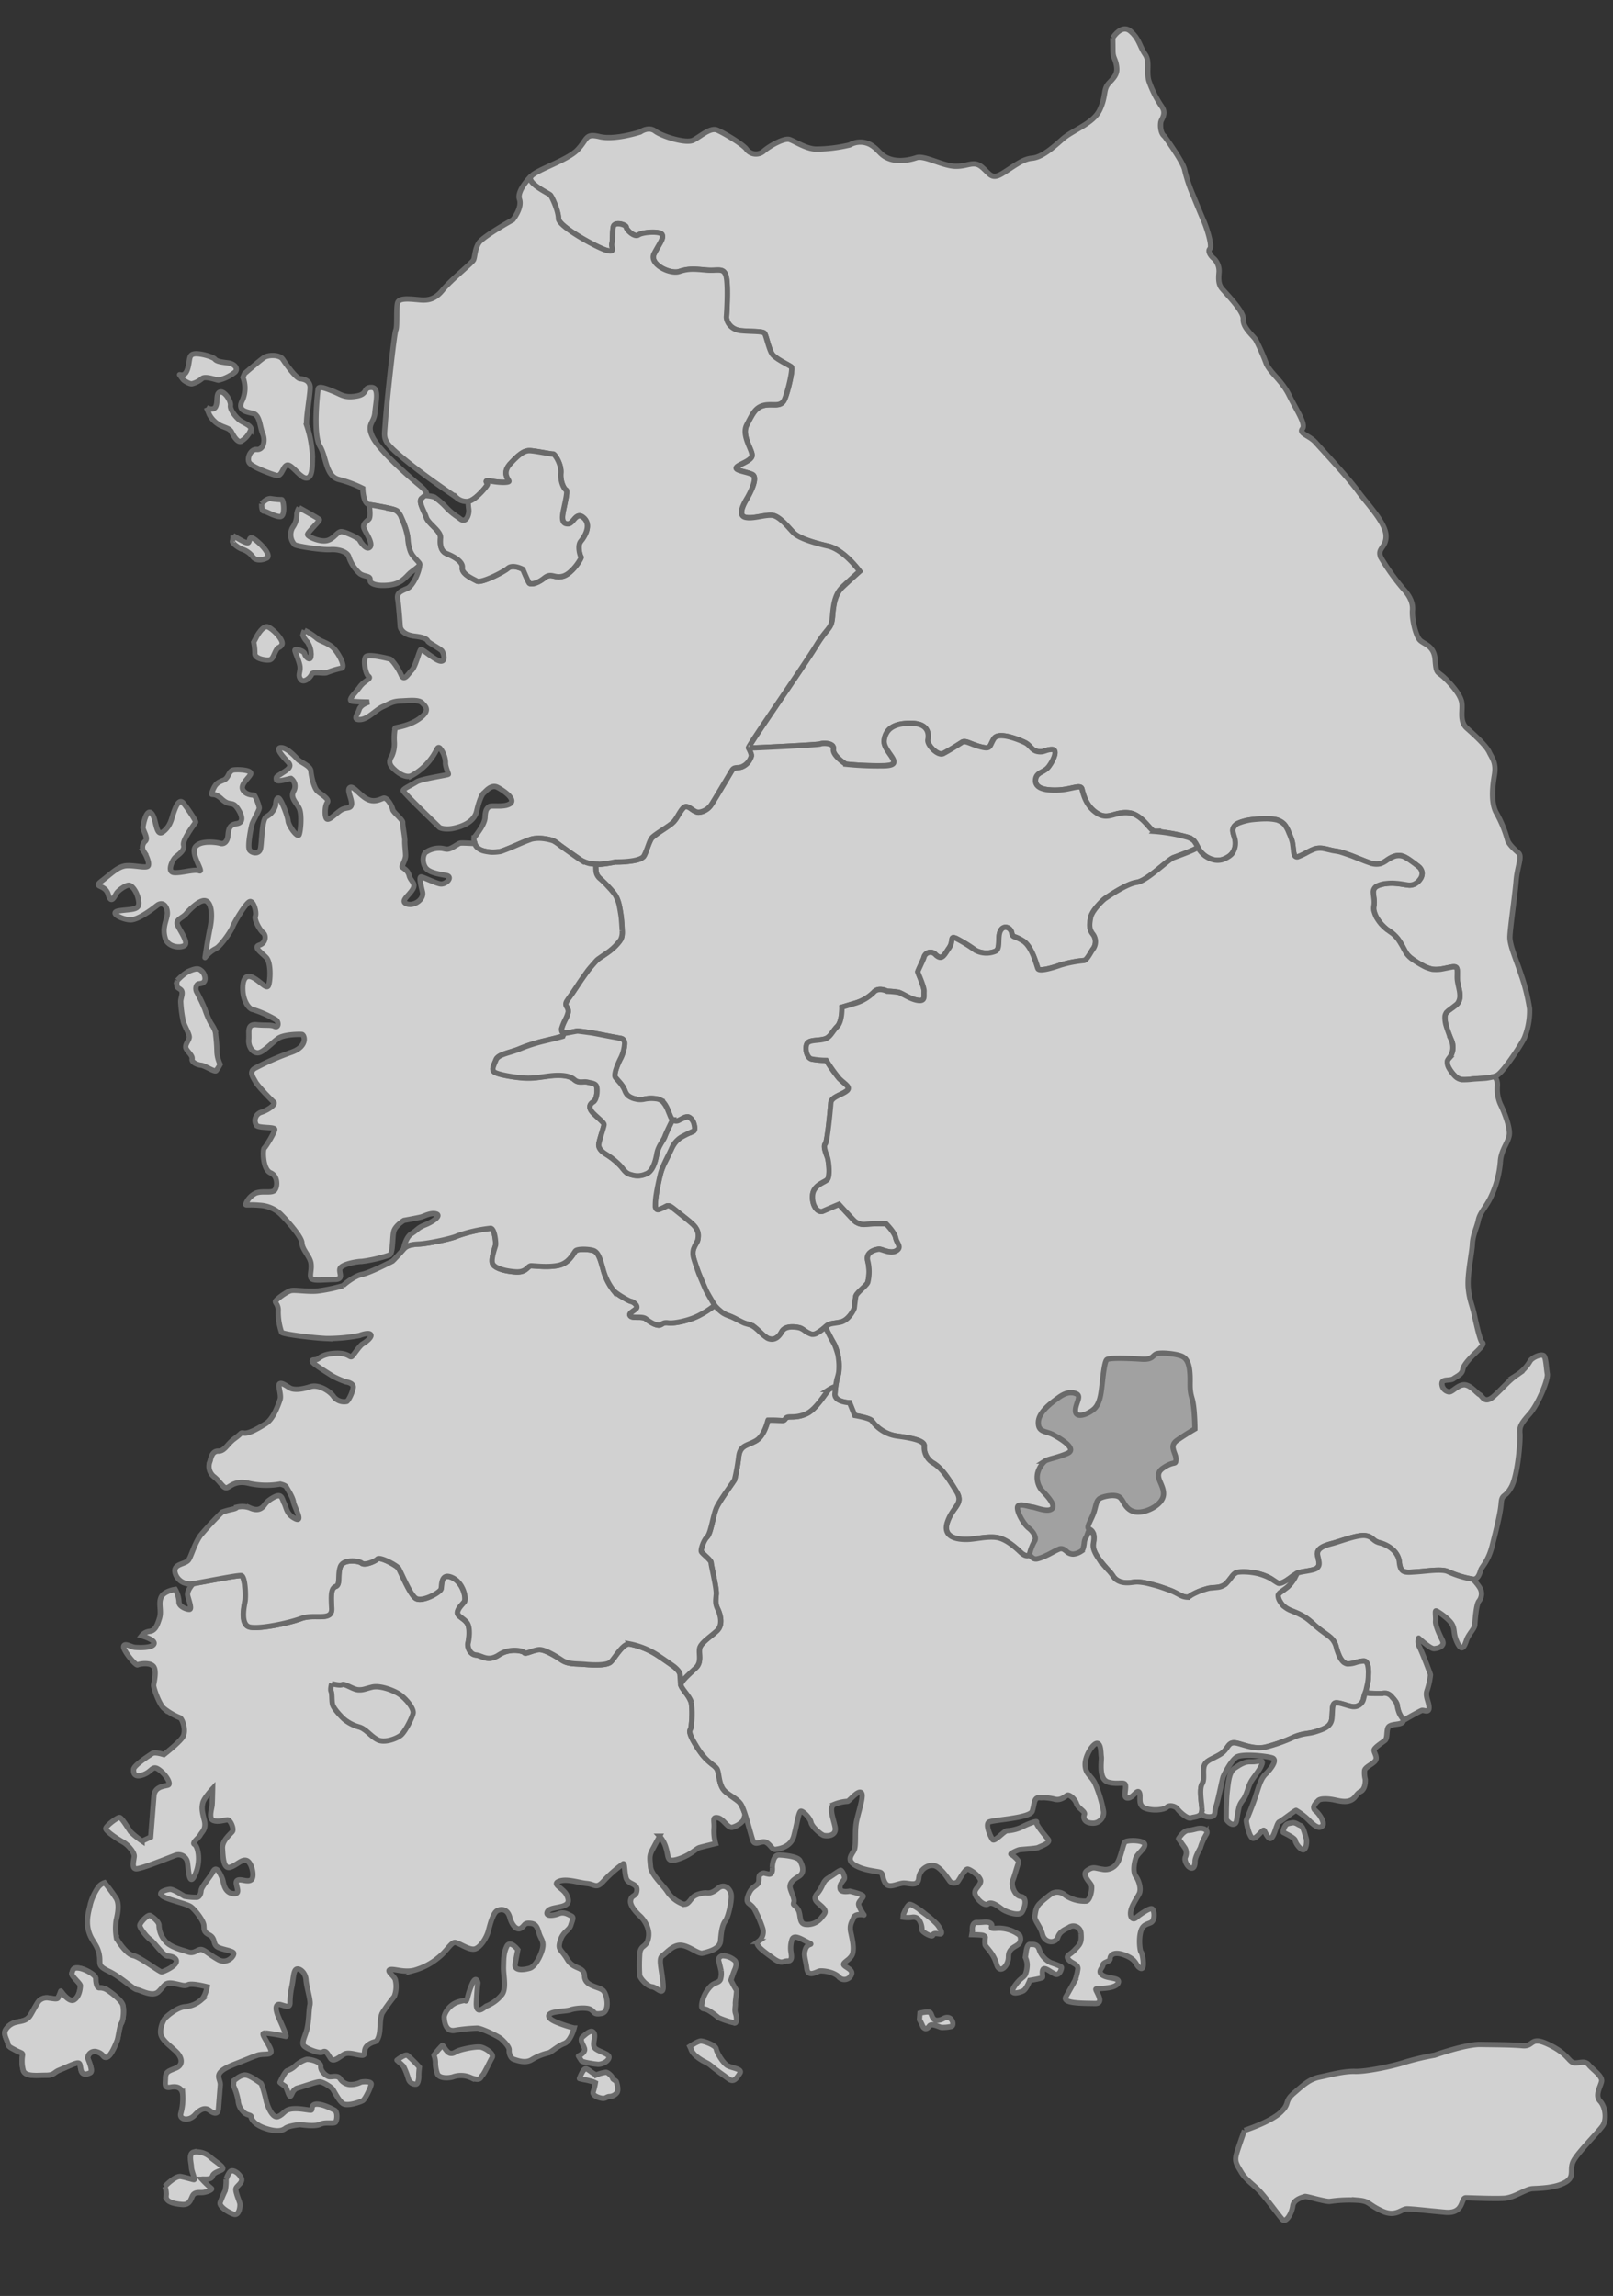 <svg id="img_map01" xmlns="http://www.w3.org/2000/svg" xmlns:xlink="http://www.w3.org/1999/xlink" width="458" height="652" viewBox="0 0 458 652">
  <rect x="0" y="0" width="458" height="652" fill="#333333" stroke="none"/>
  <defs>
    <clipPath id="clip-path">
      <rect id="사각형_233" data-name="사각형 233" width="458" height="652" fill="none"/>
    </clipPath>
  </defs>
  <g id="마스크_그룹_26" data-name="마스크 그룹 26" opacity="0.77" clip-path="url(#clip-path)">
    <g id="그룹_5402" data-name="그룹 5402">
      <path id="패스_2553" data-name="패스 2553" d="M220.458,922.925s-.078-2.192-.229-3.11-1.782-2.161-1.782-2.161-3.329-2.371-5.082-3.475a22.552,22.552,0,0,0-7.471-2.9c-1.994-.179-4.359,4.354-5.431,5.209s-4.253.878-7.078.614c-2.825-.249-4.856.039-6.763-1.252-1.907-1.275-4.787-2.962-6.295-2.946s-3.958,1.384-4.254.886-4.067-1.485-7.244.606-4.7.2-6.53.031-2.485-2.441-2.245-3.366.642-3.9-.077-5.4-3.009-2.177-2.922-3.273,1.17-2.115,1.91-2.993-.232-5.566-3.468-6.966-2.844,2.115-3.1,3.2-5.5,3.926-7.239,2.659-4.249-7.673-4.852-8.521-5.261-3.327-5.988-2.6-3.663,1.889-4.444,1.182-5.256-1.267-6.087,1.026.084,5.077-1.295,5.582-1.361,2.41-1.16,6.227-4.8,1.469-8.593,2.861-11.788,3.047-14.588,2.472-1.727-5.706-1.437-7.253c.29-1.563.071-7.284-1.092-7.385s-9.836,1.633-13.57,2.286c0,0-1.931,2-1.545,3.46s1.211,3.755.534,3.848-3.12-.754-3.009-2.169A8.086,8.086,0,0,0,76.97,895.8s-3.213.42-4.026,2.247.2,3.817-.47,5.971-1.282,3.529-2.8,3.708a3.365,3.365,0,0,0-2.274,1.244s4.094,1.135,3.5,2.348-4.432,1.018-5.429.933-2.9-1.376-3.157-.288,3.413,5.543,3.936,5.271,3.41-.793,4.487.4.127,4.766.078,5.4,1.519,5.364,2.961,6.6a18.122,18.122,0,0,0,4.513,2.628c.652.218,1.99,3.771.734,5.559s-5.295,4.9-5.295,4.9-2.5-.855-3.324-.3-5.171,3.327-5.262,4.47c-.091,1.158.253,2.457,2.781,1.531s2.5-2.838,4.482-1.392,3.456,4.012,2.537,4.354-3.816.28-4.039,3.11-.916,11.638-.916,11.638l-2.434,1.151a23.858,23.858,0,0,1-3.253-2.62c-.607-.793-2.472-4.027-3.137-4.089s-3.87,2.394-3.928,3.125,3.228,2.939,4.832,3.817,3.33,3.047,3.248,4.1c-.082,1.042-.826,3.405.5,3.53s9.167-3.071,11.006-3.755a2.558,2.558,0,0,1,3.626,2.13c.3,1.819.436,7.215,2.206,3.156s.636-8.07-.226-8.466,1.264-1.889,1.663-2.7,1.8-1.633,1.114-4.229-.725-3.545-.4-4.89,2.767-3.973,2.767-3.973-.067,3.693-.142,4.633-1.081,3.809.326,4.361,3.135-.14,4.029-.163,1.915,2.6,1.414,3.3-2.992,2.573-2.833,4.8.2,5.932,2.144,5.372,3.435-2.534,4.834-1.881,2.3,4.75,1.13,5.489-3.3-.622-4.038.264,1.586,3.941-1.064,3.6-2.641-3.3-3.018-4.182-1.578-4.05-2.621-2.138-3.355,4.346-3.445,5.5-.6,1.944-1.375,1.874a17.886,17.886,0,0,1-3.323-.3c-.537-.257-3.183-2.083-4.2-1.967s-3.636.832-2.048,1.928,6.864,2.1,8.127,3.063,3.486,3.9,3.609,5.185-.149,1.889,1.566,2.783,1.037,2.418,2.087,3.25S93,998.32,93.5,999s-1.72,3.436-4.391,1.92-3.8-2.768-4.795-2.861-2,1.3-3.628.731-5.03-1.306-6.457-3.024a6.954,6.954,0,0,1-1.877-4.5c.082-1.042-1.915-2.6-2.563-2.869s-2.84,2.06-2.9,2.8,1.968,3.343,3.026,4.074,3.761,4.664,4.877,4.664,2.855.583,2.424,1.8c-.432,1.236-3.554,2.635-4.117,2.69s-6.136-4.252-8.114-4.641-4.758-4.766-4.733-5.084a15.63,15.63,0,0,1-.055-4.96c.5-2.068.917-4.563.036-6.126a46.7,46.7,0,0,0-3.326-4.517,3.739,3.739,0,0,0-1.9,1.407,15.743,15.743,0,0,0-2.152,4.657c-.21,1.252-1.336,4.206-.578,7.339s2.378,3.809,3.041,6.717-.818,3.3,2.73,5,7.067,5.185,8.065,5.271,4.4,2.2,6.093.56,1.782-2.791,4.2-2.363,3.053.917,4.21.389,5.42.6,5.42.6-.555,2.8-1.746,3.747a7.86,7.86,0,0,1-4.613,1.9c-2.249.21-5,2.6-5.614,3.281s-1.721,3.436-1.061,4.976,2.247,2.635,4.118,4.385,2.148,3.895.072,4.758-2.979,1-3.009,2.791-.461,3.016,1.464,2.659,3.11.187,3.421,1.9a16.22,16.22,0,0,1-.556,5.644c-.362,1.765,2.4,2.122,3.988.365s2.967-2.262,4.231-1.3,2.363,1.158,2.5-.513.371-4.719.528-6.709-2.641-3.3,3.921-5.877,4.383-1.811,6.562-2.565,5.088.568,3.435-2.534-2.489-3.817-1.04-3.794a57.919,57.919,0,0,1,5.727.948c.332.031-.611-2.169-1.938-5.139s-.9-4.2.416-3.872,2.592,1.081,2.708-.381a21.455,21.455,0,0,1,.466-4.5c.522-2.379.482-4.7,1.3-5.154s2.617.762,2.776,2.993,1.437,5.831,1.108,7.176-.26,4.727-.885,6.989-1.643,3.864-.7,4.688,4.291,2.184,5.227,1.64,1.3.427,2.2,1.78,2.724-.591,4-1.213,3.656.334,4.993.35-.089-1.7,1.8-3.009,2.138-.225,2.849-2.169.183-5.154,1.1-6.865a53.037,53.037,0,0,1,3.379-4.657,8,8,0,0,0,.269-4.828c-.471-1.1-2.6-2.457-1.455-2.775s3.836.879,6.791.2a18.517,18.517,0,0,0,7.223-3.879c1.9-1.516,3.329-4.027,4.335-4.043s3.848,2.146,5.542,1.881,3.493-3.273,3.966-5.03,1.307-5.263,2.584-5.885,2.93-.365,3.532,1.9,2.038,3.879,3.22,3.04.788-1.508,2.672-1.337,1.989,1.656,2.539,3.187,1.4,2.091.775,4.322-2.166,4.836-3.537,5.24-4.538.956-4.144-1.221.763-4.027.763-4.027-2.226-2.908-3.164-.91-.849,3.693-.911,5.9.876,5.885-.381,7.673a10.653,10.653,0,0,1-4.387,3.3c-.333-.031-3.153,3.2-2.925-1.112s.429-5.45.429-5.45-.483-2.371-1.711.474-1.233,4.322-1.59,4.6.484-.482-2.257.327-4.072,3.537-4.027,4.385.24,4.035,2.829,3.739a47.987,47.987,0,0,1,6.635-.661c1.44.132,5.841,2.332,6.576,2.923s2.494,2.34,2.42,3.281.372,2.356,1.353,2.659,3.249,1.244,5.129.047a15.689,15.689,0,0,1,4.723-1.9c.681-.148,2.611-1.975,4.449-2.651s2.8-4.392,2.8-4.392a37.489,37.489,0,0,1-4.895-1.6c-2.7-1.1-2.842-2.161-1.463-2.674s4.506-.536,5.314-.886,4.419-.863,5.7-.117.771,1.555,3.146,1.135,1.639-5.224.507-6.437-5.263-1.174-5.365-4.144-2.994-1.64-4.868-4.766-2.809-2.581-2.041-5.255,2.574-2.939,3.03-4.478.957-2.231.1-2.628-2.022-1.236-3.52-.638-3.746.816-3.315-.4c.432-1.236,2.772-1.205,4.374-1.71s2.112-1.3,1.148-3.234-4.34-2.977-2.153-3.833,5.547.4,7.874.614,2.662,1.617,4.735-.622a36.1,36.1,0,0,1,5.636-4.976c.459-.171.278,2.13.8,4.027s3.234,1.438,3.074,3.467-1.541,1.151-1.8,2.978,2.775,4.431,2.775,4.431,2.808,2.6,2.328,5.87-2.163,1.959-2.488,4.672a45.916,45.916,0,0,0-.036,6.118c-.058.739,1.978,3.219,3.528,3.374s3.534,3.289,3.1-1.081-1.355-6.88-.173-7.72,3.042-3.2,5.368-2.993,4.82,2.55,6.072,2.239,4.882-1.065,5.07-3.459.471-4.563,1.338-5.66,1.9-5.745,1.7-7.456-1.968-3.343-3.762-1.819-2.782,1.329-3.336,1.283-2.922.257-3.9,1.329-1.535,2.5-3.25,1.609a9.221,9.221,0,0,1-3.971-3.428c-1.2-1.8-4.536-4.742-4.7-6.974s-.433-2.993.482-4.7,2.095-3.926,2.095-3.926a8.183,8.183,0,0,1,1.849,3.436c.807,2.5.01,4.12,3.441,3.063s5.033-2.985,6.06-3.281,4.552-1.135,4.552-1.135a13.222,13.222,0,0,1-.445-4.268c.173-2.2-.63-3.327,1.023-3.071s2.879,3.11,4.249,2.705a6.347,6.347,0,0,0,3.054-1.936c.144-.4.519-1.664.519-1.664a13.757,13.757,0,0,0-1.531-3.382c-.653-.645-2.414-1.742-3.411-2.6a4.864,4.864,0,0,1-2.049-2.807c-.358-1.438-.8-3.677-.8-3.677a3.705,3.705,0,0,0-1.087-1.423,21.5,21.5,0,0,1-3.169-2.954,44.871,44.871,0,0,1-2.686-4.1,9.681,9.681,0,0,1-1-2.659c.052-.334.248-.661.327-1.011a25.915,25.915,0,0,0,.294-3.483,19.622,19.622,0,0,0-.147-3.537,10.056,10.056,0,0,0-1.222-2.4c-.366-.49-1.477-2.045-1.477-2.045Z" transform="translate(-27.202 -444.456)" fill="#fff" stroke="#7a7a7a" stroke-width="1.5"/>
      <path id="패스_2555" data-name="패스 2555" d="M16.432,1130.638s2.322,3.46,3.821,2.488,1.679-3.257,1.734-3.965-2.786-2.869-2.434-3.623.172-1.64,1.993-1.407c1.822.249,4.784,1.943,4.793,2.9s.211,2.628.959,2.7a3.82,3.82,0,0,1,2.3.614c1.036.645,4.04,2.884,4.433,4.268s.157,4.377-.409,5.2-.808,3.887-1.227,4.952-1.676,4.284-2.876,4.649-.763-.948-2.892-1.531a1.953,1.953,0,0,0-2.549,1.819c.044.241,1.617,3.639.743,4.1-.874.482-2.24.824-2.627-.63s-.088-2.386-1.4-2.029-3.145,1.3-4.785,1.944-1.37,1.454-3.881,1.462-5.979.49-6.407-1.531a10.073,10.073,0,0,1-.183-4.058c.151-.855-.366-.661-1.972-1.524s-2.015-.972-2.19-1.936-1.386-2.581-.617-3.872a4.69,4.69,0,0,1,3.183-2.161c1.366-.342,2.868-.288,3.931-2.091s2.156-4,2.673-4.19a3.084,3.084,0,0,1,2.471-.568c1.656.225,2.314.365,2.594,0a12.716,12.716,0,0,0,.826-1.982" transform="translate(0.842 -565.235)" fill="#fff" stroke="#7a7a7a" stroke-width="1.5"/>
      <path id="패스_2556" data-name="패스 2556" d="M16.432,1130.638s2.322,3.46,3.821,2.488,1.679-3.257,1.734-3.965-2.786-2.869-2.434-3.623.172-1.64,1.993-1.407c1.822.249,4.784,1.943,4.793,2.9s.211,2.628.959,2.7a3.82,3.82,0,0,1,2.3.614c1.036.645,4.04,2.884,4.433,4.268s.157,4.377-.409,5.2-.808,3.887-1.227,4.952-1.676,4.284-2.876,4.649-.763-.948-2.892-1.531a1.953,1.953,0,0,0-2.549,1.819c.044.241,1.617,3.639.743,4.1-.874.482-2.24.824-2.627-.63s-.088-2.386-1.4-2.029-3.145,1.3-4.785,1.944-1.37,1.454-3.881,1.462-5.979.49-6.407-1.531a10.073,10.073,0,0,1-.183-4.058c.151-.855-.366-.661-1.972-1.524s-2.015-.972-2.19-1.936-1.386-2.581-.617-3.872a4.69,4.69,0,0,1,3.183-2.161c1.366-.342,2.868-.288,3.931-2.091s2.156-4,2.673-4.19a3.084,3.084,0,0,1,2.471-.568c1.656.225,2.314.365,2.594,0A12.716,12.716,0,0,0,16.432,1130.638Z" transform="translate(0.842 -565.235)" fill="#fff" stroke="#7a7a7a" stroke-linecap="round" stroke-linejoin="round" stroke-width="1.5"/>
      <path id="패스_2557" data-name="패스 2557" d="M143.111,1187.651c.262-.132,1.626-1.516,3.057-1.617s4.261,2.216,4.587,2.309c.326.116,1.358,4.011,1.533,4.975s1.681,5.224,3.411,4.509,1.657-1.912,3.937-2.169c2.281-.272,5.145.544,5.5.334s-.2-1.679,1.555-1.679,4.169,1.252,5.052,1.734.7,2.838.235,3.382-2.834-.132-4.315.6-5.2.163-5.616.125-3.373.326-4.263.995-2.185,1.182-5.613.078-4.206-2.915-4.168-3.39-1.477-.365-2.234-1.391a4.7,4.7,0,0,1-1.431-3.078,16.789,16.789,0,0,0-1.335-4.292Z" transform="translate(-76.713 -596.792)" fill="#fff" stroke="#7a7a7a" stroke-width="1.5"/>
      <path id="패스_2559" data-name="패스 2559" d="M171.988,1183.537s1.358-3.2,2.157-3.366a5.79,5.79,0,0,0,2.144-1.306,8.848,8.848,0,0,1,3.158-1.858c1.015-.148,4.219.622,4.114,1.967s1.463,2.659,2.282,2.9c.819.225,2.418-.5,3.157.513a3.686,3.686,0,0,0,2.774,1.749,6.629,6.629,0,0,0,3.147-.653c.351-.194,3.04-.35,2.972.513s-1.676,4.276-2.378,4.688-4.4,1.741-5.672.84-2.552-3.732-3.014-4.237-2.609-1.944-3.613-1.928c-1,0-4.542,1.345-6.163,1.749s-1.7,2.449-2.192,2.332c-.493-.132-.965-2.62-1.528-2.908a8.292,8.292,0,0,1-1.344-1" transform="translate(-92.49 -592.183)" fill="#fff" stroke="#7a7a7a" stroke-linecap="round" stroke-width="1.5"/>
      <path id="패스_2561" data-name="패스 2561" d="M267.884,1171.663a29.4,29.4,0,0,1,2.4-2.791c.256-.054,1.252,2.177,2.332,2.27s1.123-.443,2.751-.933,4.943-1.135,6.088-.785c1.145.334,3.621,1.827,2.947,2.954s-2.2,4.517-2.736,4.991c-.541.49-.39,1.773-3.153.731a6.9,6.9,0,0,0-5.337-.241c-1.538.4-3.959.342-4.353-1.05a9.232,9.232,0,0,1-.506-3.125,5.962,5.962,0,0,0-.427-2.021" transform="translate(-144.681 -588.04)" fill="#fff" stroke="#7a7a7a" stroke-linecap="round" stroke-width="1.5"/>
      <path id="패스_2563" data-name="패스 2563" d="M244.871,1175.951s2.232-1.78,2.955-1.391a31.8,31.8,0,0,1,3.414,3.4,20.972,20.972,0,0,0-.18,2.286c.072.163-.037,2.6-.868,2.527a2.1,2.1,0,0,1-2.061-1.454,20.967,20.967,0,0,0-1.389-3.607c-.385-.428-1.87-1.757-1.87-1.757" transform="translate(-132.156 -590.914)" fill="#fff" stroke="#7a7a7a" stroke-linecap="round" stroke-width="1.5"/>
      <path id="패스_2565" data-name="패스 2565" d="M100.23,1240.326s2.925-3.141,4.574-2.83,3.2.847,3.7.886c.5.054-.728-2.441-.725-3.545s-.949-3.887.673-4.292a5.859,5.859,0,0,1,4.815,1.539c1.172,1.057,3.412,2.371,3.439,3.094s-2.579.871-2.934,2.192c-.355,1.3-2.982.676-3,.9a30.9,30.9,0,0,0,2.722,2.628c.308.342-1.25.995-2.348,1.127s-2.484-.3-3.1,1.065c-.611,1.376-.953,2.534-3.03,2.34s-4.551-.653-4.415-2.379a5.5,5.5,0,0,0-.371-2.729" transform="translate(-53.436 -619.412)" fill="#fff" stroke="#7a7a7a" stroke-width="1.5"/>
      <path id="패스_2567" data-name="패스 2567" d="M136.367,1243.9s.761-2.231,1.527-2.4,2.123.669,2.772,2.006c.649,1.322-1.26,2.177-1.494,3.024s.929,3.405,1.1,4.214-.2,3.467-1.6,3.11c-1.394-.373-4.264-2.13-4.007-3.3a35.6,35.6,0,0,1,1.44-3.436,13.137,13.137,0,0,0,.254-3.219" transform="translate(-72.173 -625.033)" fill="#fff" stroke="#7a7a7a" stroke-width="1.5"/>
      <path id="패스_2569" data-name="패스 2569" d="M440.234,1121.26s-.535-2.425-.719-2.923c-.185-.482.376-1.236,1.057-1.368a5.314,5.314,0,0,1,3.625,1.43c.71.91-.016,2.325-.223,2.83s-.926,2.557-.939,2.705a32.327,32.327,0,0,0,1.562,2.845c.15.226-.379,3.39-.305,3.872s-.307,1.772.062,2.752.352,2.62-.21,2.674a24.924,24.924,0,0,1-4.677-1.531,18.065,18.065,0,0,0-2.957-2.122c-1.339-.7-1.959.093-1.751-1.843a9.222,9.222,0,0,1,2.751-5.193c1.071-.855,2.124-.754,2.53-1.672a5.637,5.637,0,0,0,.194-2.457" transform="translate(-235.48 -561.584)" fill="#fff" stroke="#7a7a7a" stroke-width="1.5"/>
      <path id="패스_2571" data-name="패스 2571" d="M427.32,1167.891s2.3-1.586,3.191-1.555,4.183,1.22,4.306,2.239,1.946,4.082,3.23,4.781,4.335.925,3.516,2.115-1.611,2.76-3.093,1.718c-1.481-1.026-3.751-2.659-5.058-3.778s-1.663-.84-3.618-2.231-2.141-2.573-2.141-2.573Z" transform="translate(-231.454 -586.75)" fill="#fff" stroke="#7a7a7a" stroke-linecap="round" stroke-width="1.5"/>
      <path id="패스_2573" data-name="패스 2573" d="M357.938,1167.758s1.731-.731,1.758-1.78-1.743-2.643-.518-3.693,2.543-2.2,3.177-1.034-.834,3.522.484,4.486,4.072,1.423,3.76,2.558-2.044,1.873-3.1,1.835c-1.057-.054-4.414-.622-4.667-.956s-.893-1.415-.893-1.415" transform="translate(-193.693 -583.915)" fill="#fff" stroke="#7a7a7a" stroke-linecap="round" stroke-width="1.5"/>
      <path id="패스_2575" data-name="패스 2575" d="M358.542,1185.2s1.078-3.063,1.948-2.775,2.364,1.858,3.049,1.656a10.232,10.232,0,0,1,2.507-.669c.724.008,1.9,1.33,1.93,1.7s.956.614,1.089,1.057c.133.428.661,2.216.152,3.016a2.807,2.807,0,0,1-2.208,1.112c-.788.093-1,.6-1.882.521s-2.9-.739-2.709-1.726a18.216,18.216,0,0,0,.658-2.69,5.781,5.781,0,0,0-1.412-.5,13.765,13.765,0,0,0-1.424-.334,14.56,14.56,0,0,1-1.7-.373" transform="translate(-194.022 -594.943)" fill="#fff" stroke="#7a7a7a" stroke-linecap="round" stroke-width="1.5"/>
      <path id="패스_2577" data-name="패스 2577" d="M493.351,4.036s2.494-4.048,5-1.919,2.669,4.361,4.171,6.556.293,4.778,1.08,7.542a30.175,30.175,0,0,0,3.763,7.469c1.194,1.851-.094,3.317-.322,4.088s-.26,3.3,1.008,4.21c0,0,5.339,7.3,5.719,9.548a42.1,42.1,0,0,0,2.438,7.3c.746,1.862,1.964,4.824,3,7.241s2.447,7.191,1.724,7.864.278,2.137,1.225,2.857a4.986,4.986,0,0,1,1.365,3.925c-.107,1.363-.239,3.04.667,4.284s6.4,6.549,6.217,8.907,2.656,4.518,3.554,5.866a58.581,58.581,0,0,1,2.982,6.765c1.132,2.637,4.472,4.842,6.49,8.985s4.877,8.2,3.768,9.529,2.024,1.927,3.716,3.823,9.252,10.028,11.971,13.76,7.831,8.949,8.045,12.61-2.8,3.7-1.35,6.528a62.989,62.989,0,0,0,6.489,8.985c1.076,1.207,2.59,3.245,2.391,5.76s.809,6.725,1.861,8.246,4.234,1.495,4.563,5.8.584,3.22,2.607,5.147,4.639,4.857,4.964,7.1-.752,5.316,1.438,7.257,5.469,4.933,6.33,6.753,2.1,3.042,1.486,6.628-.977,8.145.654,10.828a34.4,34.4,0,0,1,3.085,7.566c.259.974,1.809,2.54,3.063,3.6s-.3,3.773-.631,8.018-1.741,13.618-1.761,15.992,1.973,6.831,3.184,10.583a54.358,54.358,0,0,1,2.414,9.722,20.656,20.656,0,0,1-1.487,8.257c-1,2.125-6.135,9.892-7.87,10.684s-3.577.782-5.761.9-4.253.879-5.816-.531-3.205-3.934-2.109-5.1a4.977,4.977,0,0,0,.766-5.472c-1-2.15-2.213-5.9-1.6-7.272s3.688-2.2,4.014-4.226-.4-3.362-.613-4.965.309-3.931-.675-4.179-3.755.925-6.082.712-5.655-2.574-6.757-3.466-1.359-1.866-2.54-3.874a10.215,10.215,0,0,0-3.715-3.823c-1.434-.923-4.522-4.213-3.979-6.856s-1.611-5.056,1.812-6.011,5.866-.1,8.192.114,5.449-3.3,2.44-5.478-4.239-3.554-6.818-2.681-3.11,3.358-7.652,1.519-7.138-2.868-8.633-3-3.594-1.12-5.459-.815-3.485,1.741-5.375,2.36-.94-2.936-2.084-5.416-1.252-5.34-6.608-5.353-9.109.911-9.744,2.595,1.26,3.124.373,5.893-4.7,4.48-8.045,2.275-1.98-4.615-5.42-5.562a48.184,48.184,0,0,0-9.243-1.635c-1.176.051-3.463-4.908-7.451-5.272s-5.694,2.173-8.881.14-3.924-5.425-4.312-6.886-3.027.2-7.053.307-6.3-.733-6.129-2.934,2.333-2,3.634-3.627,2.9-4.962,1.06-4.971-2.247.9-4.062.579-2.036-1.769-3.649-2.55-7.445-3.213-8.782-1.117-.747,3.1-3.7,2.354-4.363-1.982-5.422-1.286-3.7,2.354-5.27,3.161-4.658-2.483-4.381-3.883.36-4.56-4.485-4.685-7.473,1.377-7.911,4.821,6.792,7.27-.569,7.232a86.875,86.875,0,0,1-10.339-.468s-3.827-2.408-3.513-4.28-3.212-1.718-3.735-1.449-19.843,1.2-20.342,1.154,15.723-23.27,19.185-28.971,4.372-4.511,4.693-8.6,1.006-6.4,2.817-8.136,4.871-4.465,4.871-4.465-4.373-6.1-8.977-7.153-8.351-2.345-9.747-3.74-3.974-4.8-6.134-4.993-5.441,1.087-7.577.576-.737-3.393.421-5.346,3.154-6.046,1.542-6.827-5.1-1.1-4.529-2,4.327-1.822,4.451-3.395-3.069-5.664-1.492-8.687,2.4-5.007,4.957-5.565,4.794.754,5.835-1.843,2.343-8.5,1.881-9.013-4.671-2.326-5.556-3.832-1.61-5.056-2.059-5.731-3.477-.475-6.634-.763-4.3-2.767-4.2-4.026.614-9.921-.235-11.9-2.264-1-5.588-1.3-4.986-.455-7.565.418-8.708-2.061-7.131-5.084,2.673-4.19,2.261-5.336-5.459-.815-6.7.023-3.557-1.591-3.507-2.22-3.379-1.733-3.681-.019-.118,3.632-.371,4.717,1.131,2.636-1.49,1.922S335.995,57.619,336,55.4s-1.856-6.187-2.317-6.7-7.088-3.5-5.432-5.4,10.225-4.452,13.144-7.511,2.045-4.723,6.316-3.7S359.2,30.756,359.2,30.756s2.309-1.689,4.2-.25,8.75,3.648,10.844,2.572S379.053,29.4,381,30.21s7.218,3.984,8.282,5.348a3.339,3.339,0,0,0,4.973.612c1.8-1.578,5.818-3.745,7.288-3.294s4.646,2.64,7.483,2.741a42.108,42.108,0,0,0,9.633-1.18,6.086,6.086,0,0,1,5.866-.1c2.559,1.5,2.614,2.931,5.211,3.959s5.65.515,7.884-.231,7.188,2.239,10.856,2.415,5.325-1.731,7.681.226,2.719,3.732,5.883,1.8,5.676-4.074,8.372-4.3,5.565-2.66,8.625-5.389,8.883-4.416,10.713-8.524.779-5.63,2.6-7.522,2.4-2.79,2.057-4.88-1-2.15-1.008-4.21-.047-3.646-.047-3.646" transform="translate(-177.392 6.723)" fill="#fff" stroke="#7a7a7a" stroke-width="1.5"/>
      <path id="패스_2579" data-name="패스 2579" d="M400.494,410.515c.5.047,19.818-.882,20.342-1.154s4.05-.42,3.735,1.45,3.513,4.284,3.513,4.284a87.034,87.034,0,0,0,10.34.463c7.361.043.131-3.786.57-7.23s3.067-4.944,7.911-4.82,4.762,3.285,4.485,4.684,2.811,4.692,4.38,3.883,4.211-2.468,5.27-3.16,2.468.54,5.422,1.287,2.364-.26,3.7-2.356,7.17.338,8.782,1.116,1.833,2.227,3.648,2.55,2.222-.587,4.063-.579.238,3.347-1.061,4.972-3.46,1.427-3.633,3.627,2.1,3.044,6.128,2.935,6.666-1.765,7.054-.307,1.124,4.855,4.311,6.884,4.893-.5,8.881-.14,6.275,5.325,7.451,5.275a47.844,47.844,0,0,1,9.244,1.636,4.915,4.915,0,0,1,1.9,1.046,13.2,13.2,0,0,1,1.087,1.765c.22.412-5.036,2.332-6.788,2.966s-7.612,6.694-10.542,7.063-8.832,4.47-9.189,4.758-3.485,3.164-3.872,5.24-.486,3.335.736,4.816a3.565,3.565,0,0,1,.019,4.015c-.357.284-1.7,3.222-2.607,3.351a33.307,33.307,0,0,0-6.685,1.29c-2.639.921-6.061,1.878-6.438,1s-1.626-6.27-4.288-7.883-2.839-.789-3.167-2.293-2.272-2.321-3.2-.505.149,5.189-1.459,5.78a6.648,6.648,0,0,1-5.666-.307,41.239,41.239,0,0,0-5.427-3.347c-1.945-.809-.612.684-2,2.67s-1.967,3.728-3.837,1.971a1.9,1.9,0,0,0-3.287.653c-.033.42-1.754,3.852-1.778,4.163s1.894,4.291,1.786,5.656.45,2.783-1.757,2.48-4.521-2.1-5.62-2.309a28.611,28.611,0,0,0-3.1-.284s-2.465-1.283-3.816.284a12.472,12.472,0,0,1-5.266,3.114c-1.37.4-3.771,1.131-3.771,1.131s.129,4.023-1.323,5.477-1.918,3.1-3.629,3.572-3.586.2-4.65.948-.679,4.373,1.077,4.746a24.266,24.266,0,0,0,4.1.373,47.479,47.479,0,0,0,3.514,4.964c1.435,1.609,3.7,2.554,2.276,3.693s-4.375,1.71-4.507,3.389-.977,10.993-1.589,11.677.228,2.768.6,3.751.9,5.57-.06,6.433-4.026,1.535-4.155,4.583,1.623,4.9,3.01,4.287,4.5-1.912,4.5-1.912,3.9,4.264,4.425,4.735a4.112,4.112,0,0,0,3.274.929,38.552,38.552,0,0,1,5.7-.113s2.383,2.328,2.7,3.942,1.907,2.705.154,3.708-4.082-.583-4.985-.455-3.738.715-3.105,3.308a12.687,12.687,0,0,1,.022,6.1c-.324.917-3.251,3.028-3.409,3.965s-.407,3.051-.432,3.362-1.531,3.506-4,3.992-2.862.214-4.207,1.357-2.678,2.134-3.6,2.126-2.5-1.178-3.135-1.629-4.681-1.135-5.673.832-2.549,2.612-4.078,1.839-3.4-3.557-5.3-3.887-3.544-1.749-6.07-2.612-4.694-4.148-4.913-4.567-5.466-11.343-4.865-13.663,1.318-1.858,1.485-3.984-.992-3.335-3.912-5.582-4.144-3.7-5.107-3.156-2.284,1.376-2.988.754.9-10.367,2.446-13,2.082-5.193,3.963-6.764,3.4-1.749,4.282-2.3-.048-3.646-1.442-4.011-2.367,1.368-3.94,1.143-1.635-4.738-3.97-5.9a7.471,7.471,0,0,0-5.176-.152s-4.025.105-4.843-2.266-2.654-3.487-2.925-4.3.7-3.58,1.476-4.933,2.286-5.652.215-5.916-11.195-2.371-12.81-2.045-3.939,1.147-4.083-.21,1.811-3.875,1.929-5.368-1.729-1.423.131-3.79,6.134-9.889,9.12-11.677,5.778-4.3,5.991-5.947-.208-9.045-1.774-11.483-4.8-4.874-5.305-5.947a7.53,7.53,0,0,1-.348-2.989,12.26,12.26,0,0,0,2.155-.078c1.083-.144,3.2-.529,3.306-.552a23.837,23.837,0,0,0,2.935-.1c1.7-.175,3.878-.49,4.505-.948s.755-.3,1.37-1.912a19.611,19.611,0,0,1,1.569-3.782,22.567,22.567,0,0,1,2.545-1.967c.762-.505,2.679-1.78,3.1-2.134a7.948,7.948,0,0,0,1.85-2.305c1.048-1.652,1.622-2.441,1.978-2.531s.628-.229,1.62.443a5.72,5.72,0,0,0,2,1.081,3.663,3.663,0,0,0,1.932-.431,4.574,4.574,0,0,0,1.581-1.217c.211-.257,1.576-2.4,1.861-2.869s2.755-4.618,2.939-4.929,1.41-2.418,1.56-2.593a1.556,1.556,0,0,1,.777-.517,10.342,10.342,0,0,0,1.869-.307,4.388,4.388,0,0,0,2.21-1.874c.5-1.1.723-1.256.35-2.107s-.608-1.364-.608-1.364" transform="translate(-187.924 -198.094)" fill="#fff" stroke="#7a7a7a" stroke-width="1.5"/>
      <path id="패스_2585" data-name="패스 2585" d="M651.759,818.047c-.889-.393.8-2.694,1.47-4.851s.6-3.432,2.073-4.012,4.265-1.034,5.355.016,1.485,3.463,4.2,4.023,7.931-1.885,8.09-4.96-3.259-5.368-.077-7.529,3.481-.634,3.617-2.36-2.131-3.763.261-5.446,5.11-3.25,5.11-3.25-.022-6.1-.821-8.707-.438-4-.566-6.624-.638-4.653-2.423-5.368-6.188-1.116-7.234-.579-1.051,1.644-4.048,1.45-9.33-.533-9.974.2-1.061,4.972-1.33,7.323-.581,5.251-2.373,6.752-4.971,2.554-5.149.56,1.842-4.264.307-4.96-3.151-.365-5.1,1.038-5.677,4.074-5.74,7,2.07,2.406,4.24,3.553,6.879,4.035,4.02,5.279-5.4,1.563-6.365,2.192a6.77,6.77,0,0,0-2.119,3.526,5.792,5.792,0,0,0,1.136,4.7c1.237,1.3,4.183,4.264,2.927,5.333s-4.57-.416-5.566-.505-4.08-1.322-4.192.093,1.641,4.661,3.216,5.912,2.2,2.892,1.639,3.635a14.328,14.328,0,0,0-1.473,3.825s.711,1.31,1.828,1.31,3.673-1.3,5.132-2.122,2.212-1.17,3.152-.342a3.108,3.108,0,0,0,2.878,1c1.026-.276,2.281-.637,2.461-2.208s.356-2.391.768-2.674c0,0,.292-.867.431-1.224a6.292,6.292,0,0,0,.239-.991" transform="translate(-342.569 -383.881)" fill="#fff" stroke="rgba(255,255,255,0.15)" stroke-width="1.5" opacity="0.7"/>
      <path id="패스_2581" data-name="패스 2581" d="M505.2,603.08c1.345-1.147,1.742-.871,4.208-1.357s3.971-3.677,4-3.992.275-2.43.433-3.362,3.084-3.048,3.408-3.965a12.686,12.686,0,0,0-.022-6.1c-.633-2.593,2.2-3.18,3.105-3.308s3.233,1.458,4.985.455.165-2.1-.154-3.708-2.7-3.942-2.7-3.942a38.541,38.541,0,0,0-5.7.113,4.113,4.113,0,0,1-3.274-.929c-.521-.474-4.425-4.734-4.425-4.734s-3.115,1.3-4.5,1.912-3.138-1.24-3.009-4.287,3.194-3.72,4.154-4.583.429-5.45.06-6.437-1.209-3.063-.6-3.747,1.457-10,1.589-11.677,3.079-2.255,4.507-3.39-.84-2.083-2.276-3.693a47.452,47.452,0,0,1-3.514-4.968,23.828,23.828,0,0,1-4.1-.373c-1.756-.369-2.14-4-1.077-4.742s2.938-.47,4.649-.948,2.176-2.126,3.629-3.572,1.323-5.477,1.323-5.477,2.4-.731,3.771-1.135a12.417,12.417,0,0,0,5.266-3.11c1.351-1.566,3.816-.284,3.816-.284a28.6,28.6,0,0,1,3.1.284c1.1.206,3.413,2,5.62,2.305s1.65-1.116,1.758-2.48-1.811-5.337-1.787-5.652,1.745-3.743,1.778-4.167a1.9,1.9,0,0,1,3.287-.649c1.87,1.757,2.454.012,3.837-1.971s.051-3.479,2-2.67a41.207,41.207,0,0,1,5.427,3.347,6.649,6.649,0,0,0,5.666.307c1.608-.595.535-3.965,1.459-5.78s2.869-1.007,3.2.5.5.68,3.167,2.293,3.911,7.009,4.288,7.887,3.8-.074,6.438-1a33.31,33.31,0,0,1,6.685-1.29c.9-.128,2.25-3.067,2.607-3.351a3.566,3.566,0,0,0-.019-4.015c-1.222-1.485-1.123-2.74-.736-4.816s3.514-4.956,3.872-5.24,6.259-4.392,9.189-4.762,8.791-6.429,10.542-7.059,7.008-2.558,6.788-2.966c0,0,.436.754.7,1.088a8.034,8.034,0,0,0,1.309,1.322,7.649,7.649,0,0,0,2.389,1.166,4.976,4.976,0,0,0,2.553,0c.92-.311,2.6-1.131,3.07-2.13a5.11,5.11,0,0,0,.527-3.848c-.467-1.6-.659-2.3-.516-2.733a2.659,2.659,0,0,1,1.638-1.7,16.471,16.471,0,0,1,3.728-.952c1.214-.128,2.715-.249,3.785-.249a13.766,13.766,0,0,1,3.307.319,5.289,5.289,0,0,1,2.1,1.24,8.949,8.949,0,0,1,1.356,2.488,15.256,15.256,0,0,1,.975,2.717c.1.564.228,1.726.291,2.212a3.824,3.824,0,0,0,.374,1.528.8.8,0,0,0,.8.311,21.535,21.535,0,0,0,2.234-1,18.447,18.447,0,0,1,2.549-1.224,5.333,5.333,0,0,1,2.425-.183c1.021.194,1.9.431,2.564.575s1.565.229,2.262.42,3.121,1.034,3.417,1.151,3.462,1.372,3.552,1.411,1.967.727,2.337.793a4.793,4.793,0,0,0,2.1,0,6.3,6.3,0,0,0,1.652-.816,9.686,9.686,0,0,1,2.489-1.333,4.044,4.044,0,0,1,2.433.058,12.522,12.522,0,0,1,2.213,1.322,27.693,27.693,0,0,1,2.446,1.889,2.784,2.784,0,0,1,.674,1.679,3.032,3.032,0,0,1-.308,1.189,5.983,5.983,0,0,1-.946,1.193,4.31,4.31,0,0,1-1.036.657,3.352,3.352,0,0,1-1.695.229c-.761-.1-2.292-.4-3.352-.459a12.848,12.848,0,0,0-2.935.043,6.753,6.753,0,0,0-2.78.851,1.956,1.956,0,0,0-.805,1.528c.023.653.231,1.932.248,2.507a6.264,6.264,0,0,1-.041,1.267,4.387,4.387,0,0,0-.046,1.442,10.471,10.471,0,0,0,.749,2.01A13.728,13.728,0,0,0,663,488.616a14.854,14.854,0,0,0,1.674,1.586c.37.249,1.607,1.127,1.839,1.337a9.7,9.7,0,0,1,1.357,1.477c.438.634,1.154,1.831,1.4,2.3a18.591,18.591,0,0,0,.979,1.734,7.911,7.911,0,0,0,2,1.831,30.366,30.366,0,0,0,3.34,1.959,11.935,11.935,0,0,0,1.981.657,11.68,11.68,0,0,0,2.366-.035c.673-.109,2.62-.525,2.991-.579a2.562,2.562,0,0,1,1.174-.023c.189.128.513.1.531,1.185s-.054,1.722.021,2.453.418,2.188.524,2.717a9.252,9.252,0,0,1,.214,1.889,3.6,3.6,0,0,1-.718,2.15c-.562.548-2.475,1.9-2.762,2.185a2.1,2.1,0,0,0-.769,1.469,8.179,8.179,0,0,0,.371,2.717c.392,1.322.982,2.826,1.333,3.736a5.634,5.634,0,0,1,.541,2.484,4.82,4.82,0,0,1-.59,2.177c-.332.529-.946,1.2-.983,1.547a3.3,3.3,0,0,0,.4,1.889,11.192,11.192,0,0,0,1.608,2.192,3.467,3.467,0,0,0,2.077,1.182,20.99,20.99,0,0,0,3.079-.152c1.079-.1,3.3-.2,3.819-.264a21.573,21.573,0,0,0,2.186-.416c.236-.078,1.085.661,1.054,2.48a10.65,10.65,0,0,0,.812,5.275c.869,1.714,2.958,6.709,2.53,8.968s-2.334,4.14-2.511,7.448a28.687,28.687,0,0,1-2.614,9.819c-1.315,2.888-3.209,4.614-3.625,6.717s-1.584,4.179-1.709,6.834-1.535,8.863-1.155,12.54,1.066,4.532,1.738,7.681,1.674,7.436,2.237,7.728-.182,1.248-1.539,2.55-3.806,3.693-4,5.1-1.656,1.9-2.632,2.608-3.179-.008-3.283,1.306a2.339,2.339,0,0,0,1.982,2.453c1,.093,2.232-1.773,4.091-2s3.827,2.41,4.633,2.8,1.368,2.818,4.071.373,4.015-4.225,6.406-5.908a11.6,11.6,0,0,0,3.83-4c.675-1.127,3.528-2.293,4.041-1.376s.571,3.378.863,4.987-2.6,8.633-4.994,11.343-2.962,3.611-2.784,5.605-.6,11.9-2.453,15.214-2.648,1.741-2.877,4.649-1.431,7.549-2.532,11.961-2.892,5.916-3.216,6.834-.728,2.865-2.306,2.721a28.085,28.085,0,0,1-7.028-2.146c-1.772-.875-5.93-.148-9.041.047s-4.478.54-4.806-2.737-3.54-4.991-5.592-5.5-1.87-1.753-4.107-2.037-6.9,1.586-9.381,2.231-4.552,1.485-4.119,3.424.7,2.76-.2,3.545-4.509.937-5.638,1.466-4.119,3.424-5.412,2.834-1.8-1.59-4.907-2.507a16.091,16.091,0,0,0-6.819-.54c-.6.179-1.25.991-2.466,2.624s-3.4,1.749-4.488,1.726a16.342,16.342,0,0,0-6.294,2.356c-1.339,1.069-3.209-.684-5.646-1.621s-7.9-2.779-10.53-2.305-4.677-.113-5.717-1.788-6.137-6.025-5.557-9.139-.368-3.833-1.257-4.233.8-2.7,1.47-4.855.6-3.428,2.073-4.008,4.266-1.034,5.355.016,1.485,3.46,4.2,4.023,7.931-1.885,8.09-4.964-3.26-5.364-.077-7.525,3.481-.634,3.617-2.363-2.131-3.759.261-5.438,5.11-3.257,5.11-3.257-.022-6.1-.821-8.7-.438-4-.566-6.624-.638-4.653-2.422-5.368-6.188-1.12-7.235-.583-1.05,1.648-4.048,1.454-9.33-.533-9.974.2-1.061,4.972-1.329,7.32-.581,5.255-2.373,6.756-4.971,2.554-5.149.556,1.842-4.264.307-4.96-3.151-.365-5.1,1.042-5.676,4.074-5.739,7,2.07,2.406,4.239,3.553,6.879,4.031,4.02,5.279-5.4,1.566-6.365,2.188a6.785,6.785,0,0,0-2.119,3.529,5.793,5.793,0,0,0,1.137,4.7c1.236,1.3,4.183,4.26,2.927,5.333s-4.569-.416-5.567-.509-4.08-1.322-4.192.1,1.641,4.661,3.217,5.912,2.2,2.9,1.638,3.634a14.252,14.252,0,0,0-1.472,3.825c-.037.47-1.065.774-2.468-.544s-4.208-3.945-7.027-4.284-5.986.564-8.331.591-7-.4-5.47-4.937,4.754-5.108,2.528-8.715-3.856-6.293-6.4-7.949a5.173,5.173,0,0,1-2.7-4.995c.035-1.5-3.756-2.247-7.732-2.764a10.683,10.683,0,0,1-7.11-4.291c-.437-.832-4.9-1.555-4.9-1.555l-1.472-3.619s-4.339-.159-4.153-2.515a21.729,21.729,0,0,1,.919-5.3,14.517,14.517,0,0,0-1-8.587c-1.465-2.643-2.641-5.1-2.641-5.1" transform="translate(-270.849 -226.249)" fill="#fff" stroke="#7a7a7a" stroke-width="1.5"/>
      <path id="패스_2584" data-name="패스 2584" d="M849.161,886.114a28.413,28.413,0,0,1-7.028-2.146c-1.772-.871-5.93-.148-9.041.047s-4.478.536-4.806-2.737-3.54-4.991-5.592-5.5-1.87-1.757-4.108-2.045c-2.237-.272-6.9,1.594-9.381,2.239s-4.552,1.485-4.119,3.421.7,2.76-.2,3.545-4.509.941-5.638,1.469a12.831,12.831,0,0,1-2.582,3.8c-1.435,1.213-2.564,1.749-2.78,2.363s.614,2.822,2.374,3.856,4.413,1.353,7.525,4.33,5.741,3.607,6.45,6.282,1.7,4.991,3.278,5.131,4.373-1.337,5.238-.622.8,2.6.718,4.734-1.227,3.926-.328,4.159a38.548,38.548,0,0,0,5.429.1c.837,0,3.157,2.426,3.153,3.537s1.238,4.47,2.38,3.778,3.854-2.177,4.461-2.441,2.111.824,2.151-.754-1.094-3.11-.632-4.735a21.472,21.472,0,0,0,1.036-4.657c-.123-.56-2.278-6.142-3.068-7.8a3.142,3.142,0,0,1-.294-2.635s3.273,3.063,4.365,3.009,3.232-.653,2.365-2.4-2.011-4.221-1.918-5.4-.2-2.791.063-2.923,3.756,2.239,4.636,3.825.211,2.635,1.509,5.286,2.022.894,2.573-.793,2.26-3.2,2.347-4.307.35-5.5,1.114-6.709a3.332,3.332,0,0,0,.663-3.1C851.155,888.112,849.161,886.114,849.161,886.114Z" transform="translate(-430.941 -437.664)" fill="#fff" stroke="#7a7a7a" stroke-linecap="round" stroke-linejoin="round" stroke-width="1.5"/>
      <path id="패스_2587" data-name="패스 2587" d="M317.235,249.039c-.5-.045,15.724-23.269,19.185-28.971s4.372-4.51,4.693-8.6,1.006-6.4,2.816-8.136,4.871-4.465,4.871-4.465-4.373-6.1-8.977-7.153-8.351-2.345-9.748-3.739-3.973-4.8-6.134-4.993-5.441,1.087-7.576.576-.737-3.393.421-5.346,3.154-6.046,1.542-6.827-5.1-1.1-4.529-2,4.327-1.823,4.451-3.395-3.069-5.664-1.492-8.687,2.4-5.006,4.957-5.565,4.794.754,5.835-1.843,2.342-8.5,1.881-9.013-4.67-2.326-5.556-3.832-1.611-5.056-2.06-5.731-3.477-.476-6.634-.763-4.3-2.768-4.2-4.025.613-9.92-.235-11.9-2.265-1-5.588-1.3-4.985-.456-7.565.418-8.708-2.061-7.131-5.085,2.673-4.19,2.261-5.336-5.459-.815-6.7.023-3.557-1.592-3.507-2.221-3.379-1.733-3.681-.018-.118,3.631-.371,4.716,1.132,2.637-1.49,1.923-13.691-6.791-13.684-9.007-1.856-6.187-2.317-6.7-7.089-3.5-5.432-5.4c0,0-4.172,4.091-3.322,6.582s-1.883,5.846-1.883,5.846-8.531,4.725-9.683,6.6-1.057,3.863-1.464,4.775-6.293,5.523-8.885,8.692-4.99,2.791-7.4,2.571-4.493-.33-5.155.638-.135,7.035-.631,8.019-2.719,21.764-3,26.409-1.131,4.806,4.914,9.871,14.314,10.57,15.184,11.2a4.161,4.161,0,0,0,3.421,1.183c1.936-.14,5.542-4.483,5.49-4.884s-1.236-1.305,1.071-.855,4.9.449,5.016.064-2.166-2.256.4-5.031,3.977-3.754,5.563-3.689,6.277,1.052,6.618.963,2.374,2.787,2.17,5.382.976,4.6,1.462,4.8-.032,2.531-.695,5.638-.155,4.1,1.359,4,2.214-3.678,4.4-1.657.256,5.249-.852,6.573-.168,4.26.063,4.519-2.455,4.606-5.028,5.4-3.345-1.1-5.4.536-3.919,1.939-4.3,1.429-1.787-3.884-1.787-3.884-2.809-1.523-4.243-.308-7.618,4.294-8.821,3.63-4.363-1.981-4.137-3.782-2.59-3.245-4.375-3.962-1.974-2.555-1.819-4.521-3.455-3.957-4.06-5.834-2.478-4.66-1.158-5.489,2.265-1.139-.878-3.722-11.124-9.641-13.085-13.425.325-4.129.554-7.039,1.407-7.235-1.021-7.219-.819,1.9-4.211,2.466-4.238-.386-6.508-1.306-4.222-1.652-4.379-.716-1.514,12.847.482,16.2,1.587,8.538,5.443,9.522a33.98,33.98,0,0,1,6.748,2.515s.075,4.362,1.813,4.6,7.1,1.2,7.9,1.749,3.3,5.923,3.089,8.6,2.4,5.682,3.192,6.23-1.339,6.371-3.331,7.218-3.031,1.307-2.746,3,.69,7.189.723,7.826.818,2.371,4.052,2.745,3.6,1.041,3.818,1.457,3.513,2.142,3.969,2.737,1.19,2.96-.312,2.9-5.242-3.566-5.682-3.289-1.464,4.776-2.554,5.864-2.184,3.285-3.032,1.307-2.669-4.36-3.161-4.484-6.152-1.591-6.9-.629-.129,4.817.819,5.537-1.179,1.16-2.5,3.019-3.824,3.927-1.913,4.1,4.588.181,4.588.181-2.395.652-2.844,2.116-1.993,2.985.275,2.875,4.4-2.766,6.483-3.685,2.628-1.5,4.98-1.6,5.142-.481,6.148.561,2.344,2.114-.679,4.372-6.894,2.538-7,2.767a16.043,16.043,0,0,0-.226,3.938,8.507,8.507,0,0,1-.636,3.822c-.394.756-1.235,1.867-.087,3.239s3.83,3.437,5.66,2.5a16.841,16.841,0,0,0,5.484-4.805c1.77-2.292,1.709-3.644,2.5-3.018a6.745,6.745,0,0,1,1.6,4.1c-.087,1.1.845,3.085.827,3.322s-7.633,1.283-9.043,2.185-3.835,1.946-3.8,2.5,9.924,10.01,10.231,10.355,1.951.732,3.9.356,5.977-1.514,6.748-4.927,1.643-4.918,1.993-5.124,2.045-2.584,3.893-1.624,5.255,3.408,3.654,4.609-5.386.379-6.01.877-1.071.853-1.161,3.062-2.938,5.432-3.136,5.81a3.827,3.827,0,0,0,.982,2.861c.816.866,4.589,1.843,7.525.686s6.07-2.693,7.953-3.234,5.854.059,6.948,1.03,5.861,4.21,7.05,5.054a8.858,8.858,0,0,0,4.851,1.1,30.3,30.3,0,0,0,4.822-.669s7.182.18,8.174-1.788,1.39-3.833,2.058-4.88,5.212-3.483,6.4-4.8,2.372-4.613,3.682-4.256,2.2,1.784,3.557,1.591a4.971,4.971,0,0,0,3.439-2.22c.853-1.269,5.007-8.333,5.777-9.608s1.622-.406,3.192-1.213a4.752,4.752,0,0,0,2.312-2.8c.216-.614-.814-2.408-.814-2.408" transform="translate(-104.718 -36.657)" fill="#fff" stroke="#7a7a7a" stroke-width="1.5"/>
      <path id="패스_2589" data-name="패스 2589" d="M273.087,260.039c1.936-.14,5.541-4.484,5.489-4.884s-1.236-1.3,1.071-.855,4.9.451,5.016.064-2.166-2.256.4-5.03,3.978-3.755,5.562-3.691,6.277,1.053,6.619.964,2.375,2.787,2.17,5.38.976,4.6,1.462,4.806-.032,2.531-.7,5.636-.155,4.1,1.359,4,2.214-3.677,4.4-1.658.256,5.251-.852,6.575-.168,4.26.063,4.517-2.455,4.608-5.028,5.4-3.345-1.1-5.4.536-3.919,1.938-4.3,1.429-1.786-3.885-1.786-3.885-2.809-1.522-4.243-.307-7.618,4.293-8.821,3.631-4.363-1.982-4.137-3.784-2.59-3.244-4.374-3.961-1.975-2.556-1.82-4.521-3.454-3.957-4.059-5.835-2.478-4.659-1.158-5.489c0,0,.647-.733.971-.674a9.764,9.764,0,0,1,2.5.412,22.085,22.085,0,0,1,3.6,3.2,18.309,18.309,0,0,0,3.2,2.589c.5.336,1.061,1.046,1.872.671s1.245-2,1.078-3.069a15.117,15.117,0,0,1-.154-2.179" transform="translate(-140.152 -117.666)" fill="#fff" stroke="#7a7a7a" stroke-width="1.5"/>
      <path id="패스_2591" data-name="패스 2591" d="M520.73,835.2c-.037.474-1.065.777-2.468-.536s-4.208-3.949-7.027-4.284-5.985.56-8.331.583-7-.4-5.469-4.929,4.754-5.112,2.527-8.719-3.856-6.289-6.4-7.945a5.183,5.183,0,0,1-2.7-5c.034-1.5-3.757-2.239-7.732-2.764a10.669,10.669,0,0,1-7.11-4.288c-.437-.832-4.9-1.555-4.9-1.555l-1.473-3.619s-4.339-.159-4.153-2.515c0,0,.139-1.535.186-1.889s-1.278.284-1.849.63-3.529,5.5-6.226,6.8-4.461.855-5.438,1.046-.627,1.049-1.793.983a32.032,32.032,0,0,0-3.882-.117c-.092.113-.932,4.392-3.388,5.827s-4.4,1.186-4.9,4.268A55.571,55.571,0,0,1,437,814c-.35.715-3.9,5.461-5,7.658s-1.674,7.448-2.764,8.536-1.876,3.631-1.67,4.206,2.741,2.383,2.762,3.176,1.609,7.195,1.473,8.925-.37,2.581.42,4.233,1.487,4.493-.144,6.087-4.707,3.452-5,5.084.617,3.856-1.015,5.45-4.406,3.872-4.32,4.909,2.584,3.327,2.958,4.944a27.58,27.58,0,0,1-.065,7.2c-.247,1-1.237.836,1.733,5.621s5.3,4.995,5.773,6.387.405,3.362,1.432,5.2,4.248,2.737,5.369,4.793,2.59,8.206,3.229,10.005,2.4-.047,3.694.548,1.782,2.173,2.685,2.041,4.394-.552,5.264-3.794,1.384-6.946,2.005-7.051,2.637,1.932,2.875,3.168,2.795,3.475,3.613,3.7,3.826.3,3.21-2.507-1.8-5.493-.229-6.3a11.874,11.874,0,0,1,3.806-.867c.571-.159,2.935-3.269,3.875-2.445s-1.1,6.13-1.477,8.839.02,6.126-.526,7.393-2.4,2.791.216,4.35,6.339,1.683,7.2,2.025.485,1.629,1.431,3.09,2.931.319,4.741.008,4.472,1.306,4.746-1.469,3.112-4.093,4.732-3.421,3.318,3.207,3.968,4.163a1.591,1.591,0,0,0,2.318.319c.425-.435,2.078-3.72,2.9-3.592s3.788,2.2,3.63,3.5-1.839,2.1-1.608,3.413,2.606,3.751,3.729,2.954,2.954.746,4.063,1.531,4.746,2.072,5.569.828,1.612-4.182-.318-4.462-2.8-3.428-2.325-4.494,1.36-4.517,1.683-5.069-1.718-2.266-2.153-2.414,1.824-1.209,2.39-1.31,4.936-.346,5.349-.626,3.669-1.248,2.806-2.328-3.623-4.287-3.3-4.89-3.074.77-4.184,1.411a11.67,11.67,0,0,1-4.21,1.042c-.724-.016-3.489,3.219-4.049,2.531s-2.175-4.264-1.116-4.956,11.69-1.1,12.354-3.145.42-3.926,2.086-3.825a14.933,14.933,0,0,1,4.219.435c2.008.54,3.224-1.088,3.774-1.158s2.047,1.1,2.485,2.445,2.587,2.216,2.228,3.051-.144,2.363,2.191,2.457a2.984,2.984,0,0,0,3.238-3.386,37.01,37.01,0,0,0-2.323-7.7c-1.064-2.429-2.761-2.663-2.883-5.368s2.344-6.394,3.457-6.177.953,2.779,1.122,3.825-.92,6.367,1.986,7.187,4.759-.4,4.9,1-.783,3.568.686,3.506,2.635-2.651,3.219-1.57-.573,3.553,1.577,4.424,5.4.533,6.255-.264,2.565-.159,2.976.474,2.861,2.993,3.9,2.569,3.393-.047,3.069-2.849-.691-5.562.078-6.837.065-3.483.563-5.022,2.027-1.831,4.394-3.2,2.177-3.211,3.864-3.374,5.484,2.161,9.346,1.17a47.17,47.17,0,0,0,7.94-2.838c2.853-1.166,4.081-.816,6.315-1.563s4.124-1.364,4.387-3.638-.075-4.361,1.107-4.49,3.849,1.065,5.018,1.088a2.806,2.806,0,0,0,2.845-2.115,14.943,14.943,0,0,1,.731-2.5s.263-1.123.39-1.706a13.043,13.043,0,0,0,.313-2.939,8.778,8.778,0,0,0-.267-2.814c-.222-.447-.472-.913-.939-.925a8.516,8.516,0,0,0-2.264.373,6.918,6.918,0,0,1-2.609.424,2.442,2.442,0,0,1-1.054-.529,5.967,5.967,0,0,1-1.152-1.7c-.332-.793-.663-1.726-.772-2.111a5.414,5.414,0,0,0-2.257-3.588c-.745-.56-1.918-1.407-2.2-1.621s-1.589-1.271-2.073-1.726a23.956,23.956,0,0,0-2.132-1.753,21.44,21.44,0,0,0-2.389-1.318c-.673-.3-2.228-.921-2.488-1.046a11.026,11.026,0,0,1-1.6-1.088,7.664,7.664,0,0,1-1.085-1.551,2.9,2.9,0,0,1-.364-1.462,1.835,1.835,0,0,1,.719-.875c.488-.365,1.376-1.011,1.6-1.189a8.066,8.066,0,0,0,1.347-1.31,9.375,9.375,0,0,0,1.068-1.613c.063-.272-.278-.7-.511-.525s-1.669,1.24-2.182,1.524-1.559.843-2.087.56-1.862-1.209-2.168-1.376a16.22,16.22,0,0,0-3.378-1.306,18.287,18.287,0,0,0-3.866-.517,12.075,12.075,0,0,0-2.162.109,3.684,3.684,0,0,0-1.519,1.236,23.079,23.079,0,0,1-1.743,2.1,4.707,4.707,0,0,1-1.885.875c-.86.144-2.554.237-2.914.323a27.336,27.336,0,0,0-2.646.84,19.388,19.388,0,0,0-2.3,1.1c-.321.218-.771.614-1.213.6a4.526,4.526,0,0,1-1.781-.474c-.672-.338-1.764-.948-2.463-1.236s-3.181-1.17-3.861-1.376-2.873-.789-3.342-.878a16.038,16.038,0,0,0-2.677-.365c-.759.016-1.582.159-2.107.194a7.284,7.284,0,0,1-1.935-.054,4.513,4.513,0,0,1-1.837-.723,3.956,3.956,0,0,1-1.127-1.221,11.394,11.394,0,0,0-1.4-1.687c-.556-.626-1.413-1.609-1.719-2s-.92-1.17-1.217-1.648a10.083,10.083,0,0,1-.947-1.842,4.047,4.047,0,0,1-.246-1.652c.082-.509.182-1.186.194-1.477a5.188,5.188,0,0,0-.11-1.508c-.143-.4-1.468-.711-1.512-.587a9.267,9.267,0,0,1-.514,1.384,3.4,3.4,0,0,0-.624,1.808c-.173,1.205-.329,1.994-.9,2.336a4.93,4.93,0,0,1-2.194.781,2.8,2.8,0,0,1-1.721-.587,6.226,6.226,0,0,0-1.042-.785,1.556,1.556,0,0,0-1.1-.12,15.276,15.276,0,0,0-1.694.8c-.331.179-1.327.708-1.622.851s-1.2.568-1.51.688a10.031,10.031,0,0,1-1.61.513,1.643,1.643,0,0,1-1.023-.14,3.747,3.747,0,0,1-.832-.7c-.145-.194-.3-.435-.3-.435" transform="translate(-228.416 -393.813)" fill="#fff" stroke="#7a7a7a" stroke-width="1.5"/>
      <path id="패스_2593" data-name="패스 2593" d="M646.909,1065.473a3.317,3.317,0,0,1,3.988.373,9.685,9.685,0,0,0,5.781,1.679c1.329.117,1.951-3.514,1.684-4.385s-2.99-3.125-1.221-4.33,2.171-.645,4.157-.365a4.058,4.058,0,0,0,4.638-2.216c.932-1.92,1.377-4.734,1.877-5.426s5.3-.676,5.65.513-2.106,2.667-2.554,4.1c-.448,1.446-.859,3.833.047,5.069s1.611,3.638.95,4.952-2.156,3.288-2.407,5.061.7,2.488,1.538,1.726,3.673-2.737,4.441-2.55c.767.163,1.073,3.366-.314,3.973s-2.392.622-2.906,2.907c-.514,2.27-.089,5.38.236,5.5.324.14,1.257,5.294-.244,4.525s-.824-2.3-4.286-3.662c-3.462-1.376-4.362.124-4.317.972s-1.966.879-2.036,1.773-1.7,1.8-.116,2.892,5.309.583,4.393,2.3-5.882,1.36-6.253,1.64,2.81,4.167-.322,4.1c-3.132-.086-9.394.085-8.231-1.913,1.162-2.014,2.6-4.626,2.6-4.626a15.851,15.851,0,0,0,.818-3.3c.108-1.368-1.776-1.531-2.69-2.674s.432-1.221,1.774-2.682,2.04-1.827,1.812-4.595a2.2,2.2,0,0,0-3.192-1.974c-.135.3-2.749.91-3.349,2.861s-3.718,1.881-4.406-.715-2.374-3.856-2.15-5.294.307-2.48,1.514-3.631,3.1-2.573,3.1-2.573" transform="translate(-348.442 -527.649)" fill="#fff" stroke="#7a7a7a" stroke-width="1.5"/>
      <path id="패스_2595" data-name="패스 2595" d="M603.175,1100.019s-.364-2.464,1.306-2.41,3.16-.451,3.988.358-1.237,1.547,2.019,1.275a9.829,9.829,0,0,1,6.091,2,2.176,2.176,0,0,1-.19,2.418c-.969.964-3,1.205-2.973,3.74s-2.526,5.154-3.394,2.014-3.081-4.8-3.252-5.458a7.569,7.569,0,0,1,.055-2.122s-.07-.536-1.066-.63-2.756-.14-2.756-.14Z" transform="translate(-327.069 -551.68)" fill="#fff" stroke="#7a7a7a" stroke-width="1.5"/>
      <path id="패스_2597" data-name="패스 2597" d="M632.259,1112.324s.268-1.983,1.043-1.913,2.144-.311,2.669,1.524a6.449,6.449,0,0,0,3.282,3.67c.87.288,2.933,1,3.019,1.322s-.54,2.612-1.934,1.889-2.838-2.006-3.291-1.3c-.454.692.017,2-.182,2.293s-3.593.84-3.593.84-.977,2.55-1.9,2.985c-.927.451-4.128,1.431-2.593-1.073s3.009-2.791,3.313-3.817a7.76,7.76,0,0,0,.436-2.706,5.688,5.688,0,0,0-.516-1.944Z" transform="translate(-340.872 -558.255)" fill="#fff" stroke="#7a7a7a" stroke-width="1.5"/>
      <path id="패스_2599" data-name="패스 2599" d="M560.293,1090.129s1.127-2.985,1.9-2.884,3.1,1.687,4.461,2.861a23.438,23.438,0,0,1,3.236,2.83c.915,1.135,1.788,2.8.791,2.705s-1.873-.3-2.039.389-3.19-.964-3.07-1.594a4.988,4.988,0,0,0-.827-2.768,1.948,1.948,0,0,0-1.949-.754,8.564,8.564,0,0,1-2.565-.023Z" transform="translate(-303.791 -546.453)" fill="#fff" stroke="#7a7a7a" stroke-linecap="round" stroke-width="1.5"/>
      <path id="패스_2601" data-name="패스 2601" d="M570.529,1149.89s2.392-.622,2.913-.156.491,2.262,2.059,2.192,1.863-.987,3.073-.777,1.727,2.161.918,2.511a11.227,11.227,0,0,1-2.811.28c-.451.054-2.789-1.415-3.545-.334-.755,1.1-1.507.715-1.884-.156a17.163,17.163,0,0,0-.869-1.726Z" transform="translate(-309.316 -578.203)" fill="#fff" stroke="#7a7a7a" stroke-linecap="round" stroke-width="1.5"/>
      <path id="패스_2603" data-name="패스 2603" d="M470.17,1062.178s.059-3.592,1.951-3.529,5.317.49,5.9,1.594c.582,1.119,1.635,3.319-.355,4.517s-2.381,1.889-2.455,2.838,1.406,3.4,1.1,4.424-.033.412,1.074,1.951c1.107,1.524.105,4.33,2.441,4.408a4.974,4.974,0,0,0,4.4-2.052c.747-.98,1.57-1.508.226-2.853-1.344-1.361-3.075-2.045-1.478-3.911s1.458-3.343,2.942-4.268,3.38-2.332,3.712-2.3,1.411,1.92.91,2.62-1.342,1.462-1.1,2.651c.242,1.174,2.736.661,2.736.661s3.726.871,3.8,1.4-1.224,1.376-1.29,2.208,1.534,3.2,1.538,3.148-2.528-.49-2.959.739-1.275,2.021-.783,4.26c.492,2.254.9,4.159.545,5.831s-2.534,2.426-2.591,3.164,2.789,1.415,2.23,2.838a2.108,2.108,0,0,1-3.63.762c-1.339-1.423-4.432-1.811-5.335-1.687s-3.394,2.014-3.734-.754c-.34-2.783-1.046-3.724-.345-5.535.7-1.827,2.527-.917.7-1.827s-3.839-2.255-4.5-.933a7.516,7.516,0,0,0-.305,3.871c.061.638.483,2.371-.965,2.34s-1.539,1.127-4.176-.808c-2.637-1.92-5.386-3.864-4.2-4.711a3.4,3.4,0,0,0,1.294-3.67,33.763,33.763,0,0,0-2.357-5.5c-1.292-2.014-2.679-1.4-1.816-3.856s1.979-2.457,2.718-3.343-.048-2.224.888-2.768.911-.233,2.232-.016c1.321.233,1.043-1.9,1.043-1.9" transform="translate(-250.884 -531.883)" fill="#fff" stroke="#7a7a7a" stroke-width="1.5"/>
      <path id="패스_2605" data-name="패스 2605" d="M250.176,825.532c-.086-1.038,2.688-3.316,4.32-4.909s.719-3.817,1.015-5.45,3.371-3.5,5-5.092.934-4.428.144-6.08-.556-2.5-.42-4.233-1.452-8.132-1.473-8.925-2.556-2.608-2.762-3.184.58-3.114,1.669-4.2,1.671-6.34,2.765-8.536,4.647-6.939,5-7.661a55.337,55.337,0,0,0,1.206-6.818c.494-3.082,2.44-2.822,4.9-4.264s3.3-5.714,3.388-5.827a33.741,33.741,0,0,1,3.882.117c1.166.07.816-.8,1.793-.983s2.742.249,5.438-1.05,5.654-6.449,6.225-6.795a7.6,7.6,0,0,1,.811-.447,2.977,2.977,0,0,1,.839-.319c.215,0,.258-.334.3-.618s.219-1.314.377-1.862a10.586,10.586,0,0,0,.429-1.714,18.3,18.3,0,0,0,.066-2.289,19.219,19.219,0,0,0-.31-2.67,26.9,26.9,0,0,0-.848-2.573c-.184-.5-.723-1.314-1.168-2.173s-.908-1.769-1.089-2.13-.469-.956-.469-.956-.4.342-.676.564a10.8,10.8,0,0,1-1.654,1.143,2.368,2.368,0,0,1-1.528.365,7.625,7.625,0,0,1-1.78-.863,5.782,5.782,0,0,0-1.558-.945,8.763,8.763,0,0,0-2.291-.28,4.19,4.19,0,0,0-1.991.443,3.279,3.279,0,0,0-1.013,1.1,4.679,4.679,0,0,1-.97,1.24,2.648,2.648,0,0,1-1.566.692,2.733,2.733,0,0,1-1.475-.338,13.383,13.383,0,0,1-1.582-1.252c-.36-.338-1.248-1.186-1.553-1.434a6.655,6.655,0,0,0-1.539-1c-.465-.152-1.555-.408-2.044-.634s-1.491-.731-1.84-.917-1.05-.54-1.493-.731-1.142-.424-1.536-.606a6.1,6.1,0,0,1-1.261-.715,18.4,18.4,0,0,1-1.514-1.333c-.21-.225-.567-.626-.567-.626a24.69,24.69,0,0,1-4,2.632c-2.89,1.64-7.482,2.566-9.138,2.336s-1.628.486-2.56.638-2.692-.875-3.794-1.773-3.764-.023-4.45-.875,1.715-1.59,1.86-2.367-1.169-1.695-1.686-1.738-4.522-2.313-5.113-3.316a16.5,16.5,0,0,1-2.672-5.391c-.845-3.086-1.426-5.279-2.9-5.726s-4.481-.49-5.028.093-1.774,3.4-4.673,4.089-6.709.179-7.878.152-1.241,1.944-4.487,1.726-6.188-1.116-6.581-2.5.768-4.443.9-5.065-.216-4.692-1.38-4.8a41.822,41.822,0,0,0-9.458,2.146c-1.225.676-8.122,2.189-10.978,2.328s-3.653.692-4.3,1.427-2.937,3.292-3.2,3.428-6.2,3.238-8.578,3.728-5.258,3.009-5.442,3.23a46.789,46.789,0,0,1-6.725,1.442c-2.542.4-6.505-.276-7.859-.082s-4.562,2.674-4.6,3.141.929.956.78,2.845a18,18,0,0,0,.961,5.866c.289.583,9.077,1.625,12.662,1.788a47.532,47.532,0,0,0,9.525-.871c.262-.136,2.585-.952,3.117-.272s-1.34,2.138-2.215,2.632-2.4,2.888-3.04,3.541-.922-1.038-4.788-.832-4.469,1.493-5.242,1.738-1.419-.051-1.3.595,4.59,3.351,5.7,4.081a24.763,24.763,0,0,0,3.883,1.7s2.154.276,2.055,1.531-1.3,3.763-1.823,4.035a3.79,3.79,0,0,1-3.741-1.376c-.892-1.427-4.15-3.623-6.64-2.818s-4.681,1-5.8.338-2.381-1.64-2.923-1.135.59,3.141.152,4.447-1.852,5.454-4.053,6.838-4.74,2.814-6.07,2.69-.4-.194-2.712,1.493-2.8,3.627-4.719,3.611-2.1,2.262-2.42,3.1a3.72,3.72,0,0,0,1.179,4.144c1.658,1.263,2.667,3.335,3.6,3.184s2.441-2.309,6.457-1.236a22.8,22.8,0,0,0,8.773.171s1.483.3,1.772.871,1.79,2.779,2.01,4.225,2.961,5.971.466,4.711-2.436-3.071-3.091-4.319-.6-3.063-3.046-1.7-2.346,2.161-3.239,2.873-1.985.766-3.52.074a6.65,6.65,0,0,0-3.668-.179s.058.323-1.3.6a25.172,25.172,0,0,0-2.822.77,89.438,89.438,0,0,0-6.124,6.565c-1.681,2.223-2.631,5.776-3.394,6.977s-3.435,1.112-3.891,2.655,1.462,4.812,5.2,4.159,12.406-2.394,13.57-2.29,1.382,5.827,1.092,7.386-1.363,6.682,1.437,7.253,10.8-1.073,14.588-2.468,8.8.96,8.594-2.861-.219-5.722,1.16-6.227.463-3.285,1.295-5.586,5.306-1.734,6.088-1.026,3.718-.451,4.444-1.178,5.385,1.757,5.988,2.6,3.111,7.249,4.852,8.521,6.986-1.578,7.239-2.663-.139-4.61,3.1-3.2,4.207,6.083,3.468,6.966-1.823,1.893-1.91,2.993,2.2,1.784,2.922,3.273.318,4.462.077,5.4.417,3.2,2.245,3.37,3.353,2.049,6.53-.039,6.949-1.108,7.244-.6,2.745-.863,4.254-.882,4.388,1.668,6.295,2.946,3.939,1,6.763,1.252,6.007.233,7.078-.618,3.437-5.388,5.431-5.209a22.723,22.723,0,0,1,7.471,2.9c1.753,1.108,5.082,3.475,5.082,3.475s1.63,1.256,1.782,2.165.229,3.11.229,3.11" transform="translate(-56.854 -347.056)" fill="#fff" stroke="#7a7a7a" stroke-width="1.5"/>
      <path id="패스_2607" data-name="패스 2607" d="M745.949,997.188c-.324-2.8-.691-5.566.079-6.841s.065-3.483.562-5.022,2.027-1.827,4.394-3.2,2.177-3.211,3.863-3.374,5.484,2.161,9.346,1.166a46.467,46.467,0,0,0,7.94-2.838c2.853-1.166,4.081-.809,6.315-1.555s4.125-1.368,4.387-3.646-.075-4.354,1.107-4.486,3.849,1.065,5.019,1.088a2.806,2.806,0,0,0,2.844-2.115s.24-.987.325-1.267.4-.824.433-.746.173.342,1.151.373,2.917.031,3.413.016a2.591,2.591,0,0,1,2.8,1.057,10.857,10.857,0,0,1,1.211,1.547,7.2,7.2,0,0,1,.358,1.384,9.491,9.491,0,0,0,.569,1.788,9.055,9.055,0,0,0,.766,1.236c.276.4.619,1.081-.437,1.477s-3.154.21-3.612,1.236-.111,3-.849,3.607-3.112,2.06-3.115,2.8.971,1.827.446,2.838-2.935,1.85-3.128,2.884a7.359,7.359,0,0,0,.2,2.55s.174,2.659-1.281,3.421-1.439,1.982-2.992,2.581-3.352.054-4.836-.233-3.651-.389-4.259.249c-.607.622-2.044,1.866-.785,2.884s2.735,3.514,2.009,4.245-1.455.762-3.586-1.228a18.053,18.053,0,0,0-3.939-3.1c-.277-.031-4.082,2.954-4.775,3.257s-1.226,3.529-2.14,4.5-1.819-1.695-2.178-2.091-1.895,2.091-3.023,2.254-2.13-4.843-1.994-5.146,1.579-3.763,2.522-6.523,1.465-5.147,2.914-6.546,3.559-4.1,1.871-4.633-8.548-1.252-10.139-.187-3.451,4.859-3.722,5.465-1.5,6.989-2.066,8.528.118,2.752-1.569,2.915-2.641-.746-2.536-1.143a9.236,9.236,0,0,0,.117-1.431" transform="translate(-404.662 -483.843)" fill="#fff" stroke="#7a7a7a" stroke-width="1.5"/>
      <path id="패스_2609" data-name="패스 2609" d="M731.778,1046.207s1.412-2.355,2.81-2.379c1.4-.047,2.392-.63,3.615-.568,1.223.047,2.17.77,1.357,1.889a16.589,16.589,0,0,0-1.569,3.623c-.135.311-1.5,2.566-1.507,3.825s-.348,2.293-1.382,1.827-1.78-2.324-1.33-3.078a2.835,2.835,0,0,0-.139-2.488c-.3-.451-1.855-2.651-1.855-2.651" transform="translate(-397.155 -524.042)" fill="#fff" stroke="#7a7a7a" stroke-linecap="round" stroke-width="1.5"/>
      <path id="패스_2611" data-name="패스 2611" d="M761.5,1020.8s-.022-5.388.279-7.782.446-5.667,2.151-6.779,2.883-1.9,4.715-1.788,3.533-.941,3.017.653-2.351,3.631-3.127,4.991-1.214,3.9-2.288,5.224-1.131,2.068-1.514,4.089-.21,2.674-1.224,2.791-2.01-1.4-2.01-1.4" transform="translate(-413.329 -504.15)" fill="#fff" stroke="#7a7a7a" stroke-linecap="round" stroke-width="1.5"/>
      <path id="패스_2613" data-name="패스 2613" d="M796.971,1042.716c.209.179,3.351,1.524,3.446,2.371s1.616,2.791,2.356,2.589c.741-.187,1.077-2.324.711-3.366s-.75-3.234-1.619-3.522-1.319-.964-2.451-.746-1.524.225-1.982,1.081a3.773,3.773,0,0,0-.46,1.594" transform="translate(-432.635 -522.389)" fill="#fff" stroke="#7a7a7a" stroke-linecap="round" stroke-width="1.5"/>
      <path id="패스_2615" data-name="패스 2615" d="M523.619,1250.921s7.153-2.3,10.127-4.991,1-3.079,3.869-5.559,4.487-4.019,7.357-4.6,6.752-1.71,10.092-1.609c3.34.086,10.944-1.547,14.153-2.62a72.189,72.189,0,0,1,8.412-1.983s8.725-3.11,12.959-3.04,8.7.062,12.022.358,2.012-2.876,7.283-.389,5.763,4.75,7.067,5.178c1.3.443,3.193-.863,4.414.622s3.987,3.219,3.641,4.758c-.345,1.555-1.959,3.949-.425,5.559,1.534,1.625,2.029,5.263.654,7.137s-6.7,7.2-8.129,9.71.531,4.587-2.386,6.227-7.161,1.656-9.29,1.788-5.114,2.589-8.138,2.744-9.252-.116-10.811-.14c-1.559-.047-.363,4.61-5.9,4.1s-9.075-.933-10.745-.972c-1.67-.054-3.206,2.449-7.189.607s-3.466-2.752-6.568-3.024a38.451,38.451,0,0,0-8.169.3c-1.133.218-6.794-1.563-7.143-1.384s-3.176.661-3.452,2.737c-.276,2.1-1.947,4.9-2.972,3.747s-4.044-5.325-6.094-7.627-4.192-3.444-5.569-5.792-1.993-3.024-1.241-5.5c.752-2.457,2.173-6.344,2.173-6.344" transform="translate(-170.264 -645.941)" fill="#fff" stroke="#7a7a7a" stroke-width="1.5"/>
      <path id="패스_2617" data-name="패스 2617" d="M203.9,959.48s2.293.63,2.991.272,3.019,1.337,4.46,1.461,2.03-.28,4.076-.762c2.046-.466,5.414.684,7.334,1.8s4.577,4.221,4.24,5.667-2.312,5.279-3.5,6.227-4.527,2.224-6.463,1.314-3.331-3.048-5.291-3.654a11.569,11.569,0,0,1-4.291-2.185c-.939-.832-3.1-3.133-3.342-4.322-.242-1.174-.093-3.063-.384-3.623s.173-2.2.173-2.2" transform="translate(-109.71 -481.36)" fill="#fff" stroke="#7a7a7a" stroke-width="1.5"/>
      <path id="패스_2619" data-name="패스 2619" d="M233.791,575.984a24.95,24.95,0,0,1-4,2.639c-2.89,1.637-7.482,2.562-9.138,2.332s-1.628.486-2.56.638-2.692-.879-3.794-1.769-3.764-.027-4.45-.882,1.715-1.586,1.86-2.367-1.169-1.687-1.686-1.734-4.522-2.313-5.113-3.316a16.489,16.489,0,0,1-2.672-5.391c-.845-3.086-1.426-5.279-2.9-5.73s-4.48-.486-5.028.093-1.774,3.405-4.673,4.089-6.709.183-7.878.152-1.241,1.948-4.487,1.73-6.188-1.119-6.582-2.5.768-4.443.9-5.065-.216-4.692-1.38-4.8a41.607,41.607,0,0,0-9.458,2.146c-1.225.68-8.122,2.188-10.978,2.325s-3.653.7-4.3,1.43c0,0,.494-3.285,2.255-4.389s1.691-1.64,3.878-2.5,4.671-2.635,3.144-3.094-3.4.641-4.309.875-4.873.956-4.873.956-2.226,1.353-2.793,2.884-.172,6.441-1.329,6.962a41.053,41.053,0,0,1-7.841,1.807c-1.227,0-4.846.618-5.934,1.675s1.295,3.393-1.721,3.436-6.065.5-6.671-.292.19-2.414-.1-4.342-2.489-3.813-2.562-5.722-5.011-7.214-6.257-8.381a9.43,9.43,0,0,0-5.842-2.328c-2.769-.253-3.91.062-3.885-.249a5.609,5.609,0,0,1,2.931-3.218c1.839-.676,4.234.07,5.186-.688s1.216-4.109-1.052-5.057-2.266-6.647-1.79-7.024,3.038-4.579,2.986-5.325-4.439-.3-5.157-1.1a2.458,2.458,0,0,1,1.413-3.774c2.179-.754,4.084-2.266,3.46-2.853s-4.45-4.416-5.229-5.862-2-2.927.314-3.98a75.2,75.2,0,0,1,9.821-4.28c4.928-1.66,3.855-5.034,3.079-5.1s-5.018-.035-6.668,1.081-4.216,3.942-5.68,4.124-2.892-1.528-2.719-3.732-.65-4.494,2.23-4.229,4.021-.058,5.1.463,1.318-1.147.371-1.866a31.036,31.036,0,0,0-6.576-2.923c-.886-.078-2.629-2.033-2.817-5.321s.824-4.8,2.863-3.763,3.858,3.425,4.393,2.313.844-6.472-.6-7.976-3.782-2.981-1.952-3.553,2-2.772,1.056-3.495-2.608-3.72-2.193-4.738-.532-4.587-1.689-4.062-4.372,5.936-4.8,7.164-3.445,5.493-4.722,6.114a9.26,9.26,0,0,0-3.1,2.569c-.025.315.536-3.965,1.444-8.419s.151-7.588-1.511-7.739-4.33,2.558-5.315,3.736-3.14,1.613-2.377,3.269,3.079,4.82,2.008,5.671-4.735.626-5.534-1.982,0-4.221.495-6.289-.864-4.618-2.887-3.009-4.975,3.666-7.01,4.008-7.2-2.029-3.593-2.546,5.81-.1,5.454-2.67-1.775-4.385-2.652-4.567-3.065,1.411-3.6,2.2-1.528,3.452-2.4.412-4.545-1.784-1.816-3.86,4.683-4.217,7.145-4.311,5.625.832,6.023.023-.544-3-1.246-4.019a2.292,2.292,0,0,1,.461-3.02c.85-.871-.766-3.024-.7-3.864s.991-5.508,2.435-4,1.133,6.857,3.268,5.259,2.418-3.794,2.994-5.43,1.557-4.183,2.779-2.7,3.617,5.08,3.481,5.384-3.855,5.034-3.417,6.554-1.671,2.8-2.394,3.475-2.443,4.109-.338,4.3,5.773-1.057,7.181-.509-2.526-4.77-1.142-6.752,6.02-1.353,7.112-1.042,2.044-.447,2.2-2.437.674-2.9,2.479-3.152,1.827-1.947.228-4.307-2.088-.4-4.582-2.74-3.332-.2-2.493-2.34,1.638-2.383,3.136-2.985,1.331-2.733,2.906-2.9,5.351.066,4.7,1.275-3.025,2.993-2.136,4.447,2.79,1.415,3.122,1.446,1.541,3.1,1.492,3.724-1.729,3.541-2.024,4.462-1.406,6.523-.7,7.432,2.584,1.186,3.032-.253.336-8.517,1.732-9.236a5.294,5.294,0,0,0,2.6-3.246c.066-.84.165-2.1.829-2.037s2.611,5.092,2.726,6.48,2.73,4.995,3.153,3.872.762-5.419.118-7.164-2.768-3.1-1.717-5.119a2.75,2.75,0,0,0-.716-3.654c-.332-.035-4,1.217-4.156.358s.065-.828,1.478-1.761,3.1-1.831,1.945-3.1-3.837-4.046-2.261-4.221,3.847,2.15,4.77,3.18,3.754,1.928,3.859,3.417.847,4.828,1.889,5.765,3.507,2.223,2.76,3.211-.773,4.151-.142,4.633,2.093-1.077,3.751-2.3,2.93-.365,3.259-1.706-1.356-4.031-.515-4.8,2.235,1.364,4.352,2.826,3.852.665,5.121.148,2.7,2.569,2.76,3.207,2.9,2.9,2.837,3.638.659,4.389.593,5.228.212,2.974.232,4.14-1.006,2.861-1.031,3.18,1.612.777,2.034,2.507,2.17,2.2.905,4.093-3.493,3.269-1.54,3.977,4.945-1.236,4.421-3.4-1.024-4.319-.359-4.256,3.667,1.6,5.313,1.963,3.837-1.971,1.859-2.363-4.628-.742-5.756-2.006-1.11-3.689-.175-4.552a6.831,6.831,0,0,1,4.42-1.186c1.329.124,1.62.68,3.373-.323s1.65-1.116,2.434-1.151,3.785.144,3.785.144a2.076,2.076,0,0,0,.557,1.022,4.477,4.477,0,0,0,1.89,1.057,15.856,15.856,0,0,0,2.045.354,12.608,12.608,0,0,0,2.8-.2c.739-.214,3.213-1.228,3.4-1.306s2.808-1.213,3.186-1.364,1.955-.777,2.35-.867a9.868,9.868,0,0,1,2.817-.159,14.606,14.606,0,0,1,3.164.657,15.053,15.053,0,0,1,2.065,1.4c.688.5,2.506,1.792,3.035,2.161s2.334,1.656,2.84,1.975a9.784,9.784,0,0,0,2.472.956c.58.089,1.727.152,1.727.152a13.539,13.539,0,0,0,.037,1.944,3.11,3.11,0,0,0,1.212,2.223,28.528,28.528,0,0,1,2.456,2.445,19.468,19.468,0,0,1,1.775,2.126,10.609,10.609,0,0,1,1.057,2.569c.193.832.6,3.191.672,3.9s.238,2.915.243,3.576a4.767,4.767,0,0,1-.43,2.682,15.913,15.913,0,0,1-3.213,3.3c-1.317.941-3.113,2.115-3.463,2.445s-2.255,2.531-2.513,2.869-1.866,2.6-2.263,3.187-1.787,2.69-2.086,3.125-1.755,2.414-1.869,2.744a1.387,1.387,0,0,0-.027,1.178,3.037,3.037,0,0,1,.575,1.543,8.34,8.34,0,0,1-.674,1.94,16.235,16.235,0,0,0-1.233,2.95c-.022.474.025,1.112.577,1.17s.334.738-.225.921-3.375.882-5.294,1.341a46.632,46.632,0,0,0-7.084,2.282c-2.639,1.108-5.974,1.477-6.6,3.079s-1.44,2.88-.32,3.537,5,1.364,7.95,1.594,4.83-.233,7.66-.568,5.578-.163,6.906,1.026,2.6.435,3.833.746,2.234.323,2.539,1.221.124,3.732-.931,4.389-1.6,1.714.191,3.421,2.859,2.48,2.857,3.032-1.29,4.159-1.481,5.528,1.194,2.363,2.193,2.974a20.3,20.3,0,0,1,3.816,3.075c1.236,1.3,1.494,2.278,3.345,2.682a5.493,5.493,0,0,0,3.951-.233c1.887-.579,2.752-3.417,3.155-5.7s1.856-3.74,2.287-4.964,2.172-4.684,2.172-4.684a1.659,1.659,0,0,0,1.655.214c.851-.424,2.438-1.228,2.882-1.015a2.929,2.929,0,0,1,1.464,1.64c.257.851.5,2.1-.022,2.367a40.124,40.124,0,0,0-3.664,1.827,7.235,7.235,0,0,0-2.688,3.386c-1.108,2.375-2.541,4.867-3.072,7.078s-1.017,4.7-1.126,5.489a19.626,19.626,0,0,0-.294,3.763c.153.525.357.925,1.033.723a16.567,16.567,0,0,0,2.009-.9c.293-.136.753-.385,1.639.28s2.7,2.153,3.241,2.569,2.588,2.111,2.885,2.441a4.874,4.874,0,0,1,1.3,2.243,5.288,5.288,0,0,1-.123,2.227,17.853,17.853,0,0,0-1.143,2.356,4.979,4.979,0,0,0,.011,2.5c.224.843,1.246,3.848,1.534,4.563s1.62,3.856,1.993,4.672,2.457,4.272,2.457,4.272" transform="translate(-30.885 -205.284)" fill="#fff" stroke="#7a7a7a" stroke-width="1.5"/>
      <path id="패스_2621" data-name="패스 2621" d="M107.825,548.969a14.074,14.074,0,0,1,3.1-2.573c1.153-.47,2.481-1.038,3.279-.54a2.981,2.981,0,0,1,1.515,2.725c-.15,1.2-1.1,1.221-1.777,1.314s-1.1,1.271-.625,2.266a50.4,50.4,0,0,1,2.347,4.909,26.84,26.84,0,0,0,1.4,3.452c.291.641.817,1.224,1.32,2.3a4.619,4.619,0,0,1,.377,1.664,47.736,47.736,0,0,1,.34,4.886,9.33,9.33,0,0,0,.9,3.405,11.681,11.681,0,0,1-1.145,1.8c-.425.435-3.233-1.458-4.23-1.547s-2.784-.781-2.59-1.819-1.714-2.321-1.806-3.281.873-1.874,1-2.81-1.564-3.518-1.742-4.8a33.078,33.078,0,0,1-.687-5.442c.111-1.415.939-2.717-.175-3.448s-.789-.6-.91-1.2a2.811,2.811,0,0,1,.1-1.252" transform="translate(-57.495 -270.527)" fill="#fff" stroke="#7a7a7a" stroke-width="1.5"/>
      <path id="패스_2623" data-name="패스 2623" d="M148.6,195.692s4.31-3.724,5.547-4.561,4.419-.865,5.317.484,3.758,5.411,4.921,5.517,2.634.557,2.843,2.159-1.457,10-.891,11.32a30.848,30.848,0,0,1,1.574,8.695c-.1,2.367.137,5.714-1.562,6.034s-4.214-3.869-5.568-3.674-1.442,3.431-3.242,2.911-6.84-2.406-7.584-3.583.309-3.931,2.137-3.764,2.537-2.461,1.688-4.438-.756-5.271-2.724-5.78-4.627-.749-3.05-3.772a8.49,8.49,0,0,0,.15-6.48Z" transform="translate(-79.176 -89.595)" fill="#fff" stroke="#7a7a7a" stroke-width="1.5"/>
      <path id="패스_2625" data-name="패스 2625" d="M109.434,195.472c.332.03,1.625.624,2.315-1.768s.214-3.781,1.747-4.116,5.459.814,5.991,1.5,2.194.833,3.849,1.063,2.809,1.523,1.891,2.548a11.528,11.528,0,0,1-4.786,2.334c-.582-.052-3.831-1.3-4.653-.425a6.977,6.977,0,0,1-2.705,1.417c-.607.261-2.283-.763-2.591-1.107s-1.058-1.443-1.058-1.443" transform="translate(-58.445 -89.076)" fill="#fff" stroke="#7a7a7a" stroke-linecap="round" stroke-width="1.5"/>
      <path id="패스_2627" data-name="패스 2627" d="M126.184,216.06s1.92,1.125,2.613-.237-.035-3.8,1.248-4.161,3.15,2.5,2.961,3.833,1.882,3.734,2.919,4.383,2.987,1.38,2.913,2.324a6.325,6.325,0,0,1-2.867,3.46c-1.034.381-2.179-1.7-2.7-2.7s-1.769-1.112-3.3-1.885a7.642,7.642,0,0,1-2.947-2.952c-.211-.5-.842-2.064-.842-2.064" transform="translate(-67.561 -100.337)" fill="#fff" stroke="#7a7a7a" stroke-width="1.5"/>
      <path id="패스_2629" data-name="패스 2629" d="M181.015,277.75s5.535,3.038,5.759,3.374-3.295,3.578-3.344,4.208,3.424,2.214,5.468,1.765,2.971-2.659,4.217-2.544,4.874,1.87,5.086,2.363,1.931,3.108,2.938,2.012-1.416-4.328-1.745-5.465.813-1.825,1.45-2.48.073-4.113.073-4.113,5.059.849,6.253,1.2a3.711,3.711,0,0,1,2.926,2.6,23.684,23.684,0,0,1,1.78,5.568c.025.98.377,3.671,1.228,4.861s2.164,2.243,2.151,2.737-1.3,1.327-2.551,2.323-2.426,3.184-6.055,3.565-5.662-.358-5.486-1.532-1.7-.787-2.956-1.773a11.108,11.108,0,0,1-3.06-4.713c-.316-1.3-2.67-2.221-5.194-2.058s-9.548-.948-10.182-1.4a4.131,4.131,0,0,1-.626-4.808,6.351,6.351,0,0,0,1.23-3.928,4.494,4.494,0,0,1,.641-1.759" transform="translate(-96.096 -133.577)" fill="#fff" stroke="#7a7a7a" stroke-width="1.5"/>
      <path id="패스_2631" data-name="패스 2631" d="M160.569,274.848s1.5-1.761,2.8-1.407a19.1,19.1,0,0,0,2.9.245c.574.152,1.052,4.709-.379,4.816s-4.061-1.559-4.732-1.539-.587-2.115-.587-2.115" transform="translate(-86.272 -131.805)" fill="#fff" stroke="#7a7a7a" stroke-width="1.5"/>
      <path id="패스_2633" data-name="패스 2633" d="M142.5,294.7s3.1,2.025,4.1,2.118-.033-2.775,2.56-.637,4.03,4.4,2.971,4.942-3.02.991-4-.367a6.091,6.091,0,0,0-3.175-2.188c-1.215-.507-2.784-1.837-2.587-2.216a5.353,5.353,0,0,0,.13-1.652" transform="translate(-76.362 -142.659)" fill="#fff" stroke="#7a7a7a" stroke-width="1.5"/>
      <path id="패스_2635" data-name="패스 2635" d="M184,349.644a18.054,18.054,0,0,1,3.347,2.126c.852.869,2.425,1.092,4.249,2.367s4.373,6.1,2.853,6.278a27.352,27.352,0,0,0-4.2,1.281c-1.111.294-3.81-.509-4.223.486s-2.294,2.56-3.121,1.376-.1-1.877-.154-3.364-1.425-4.221-1.458-4.859,2.665.165,2.769.968,1.658,2.324,1.786.694a6.134,6.134,0,0,0-1.021-4.031,5.231,5.231,0,0,1-1.27-1.938,9.507,9.507,0,0,1,.444-1.384" transform="translate(-97.551 -170.654)" fill="#fff" stroke="#7a7a7a" stroke-width="1.5"/>
      <path id="패스_2637" data-name="패스 2637" d="M156.3,350.651s1.882-3.706,3.417-3.013,4.589,3.9,3.894,5.028-.973.387-1.659,1.668-.838,2.142-1.54,2.554-4.511-.1-4.471-1.677a15.763,15.763,0,0,0-.329-3.263Z" transform="translate(-83.58 -169.589)" fill="#fff" stroke="#7a7a7a" stroke-width="1.5"/>
      <path id="패스_2639" data-name="패스 2639" d="M355.635,606.92s-1.74,3.46-2.172,4.688-1.885,2.678-2.287,4.968-1.268,5.119-3.155,5.7a5.535,5.535,0,0,1-3.952.233c-1.851-.408-2.109-1.38-3.345-2.686a20.657,20.657,0,0,0-3.816-3.079c-1-.606-2.384-1.6-2.193-2.974s1.479-4.968,1.481-5.52-1.067-1.326-2.858-3.036-1.247-2.764-.191-3.421,1.237-3.491.932-4.389-1.309-.91-2.54-1.221-2.5.443-3.832-.746-4.077-1.361-6.907-1.026-4.707.8-7.66.568-6.829-.941-7.949-1.594-.309-1.932.32-3.533,3.963-1.975,6.6-3.079a46.3,46.3,0,0,1,7.084-2.286c1.919-.459,4.735-1.151,5.294-1.341,0,0,.287-.867.811-.91s3.145-.583,3.353-.579,3.606.431,4.558.606,4.4.847,4.9.941,2.191.389,2.688.5a1.409,1.409,0,0,1,1.246,1.543,11.1,11.1,0,0,1-1.012,3.918,22.745,22.745,0,0,0-1.532,3.677c-.164.7-.374,1.582-.064,1.99s1.364,1.555,1.651,1.951a11.161,11.161,0,0,1,.952,1.6,4.442,4.442,0,0,0,.835,1.489,5.188,5.188,0,0,0,2.351,1.088,5.3,5.3,0,0,0,2.309.051,9.887,9.887,0,0,1,3.442-.144,3.211,3.211,0,0,1,1.962.925,8.341,8.341,0,0,1,1.336,2.188c.355.894.875,2.146.875,2.146Z" transform="translate(-164.682 -288.865)" fill="#fff" stroke="#7a7a7a" stroke-width="1.5"/>
    </g>
  </g>
</svg>
